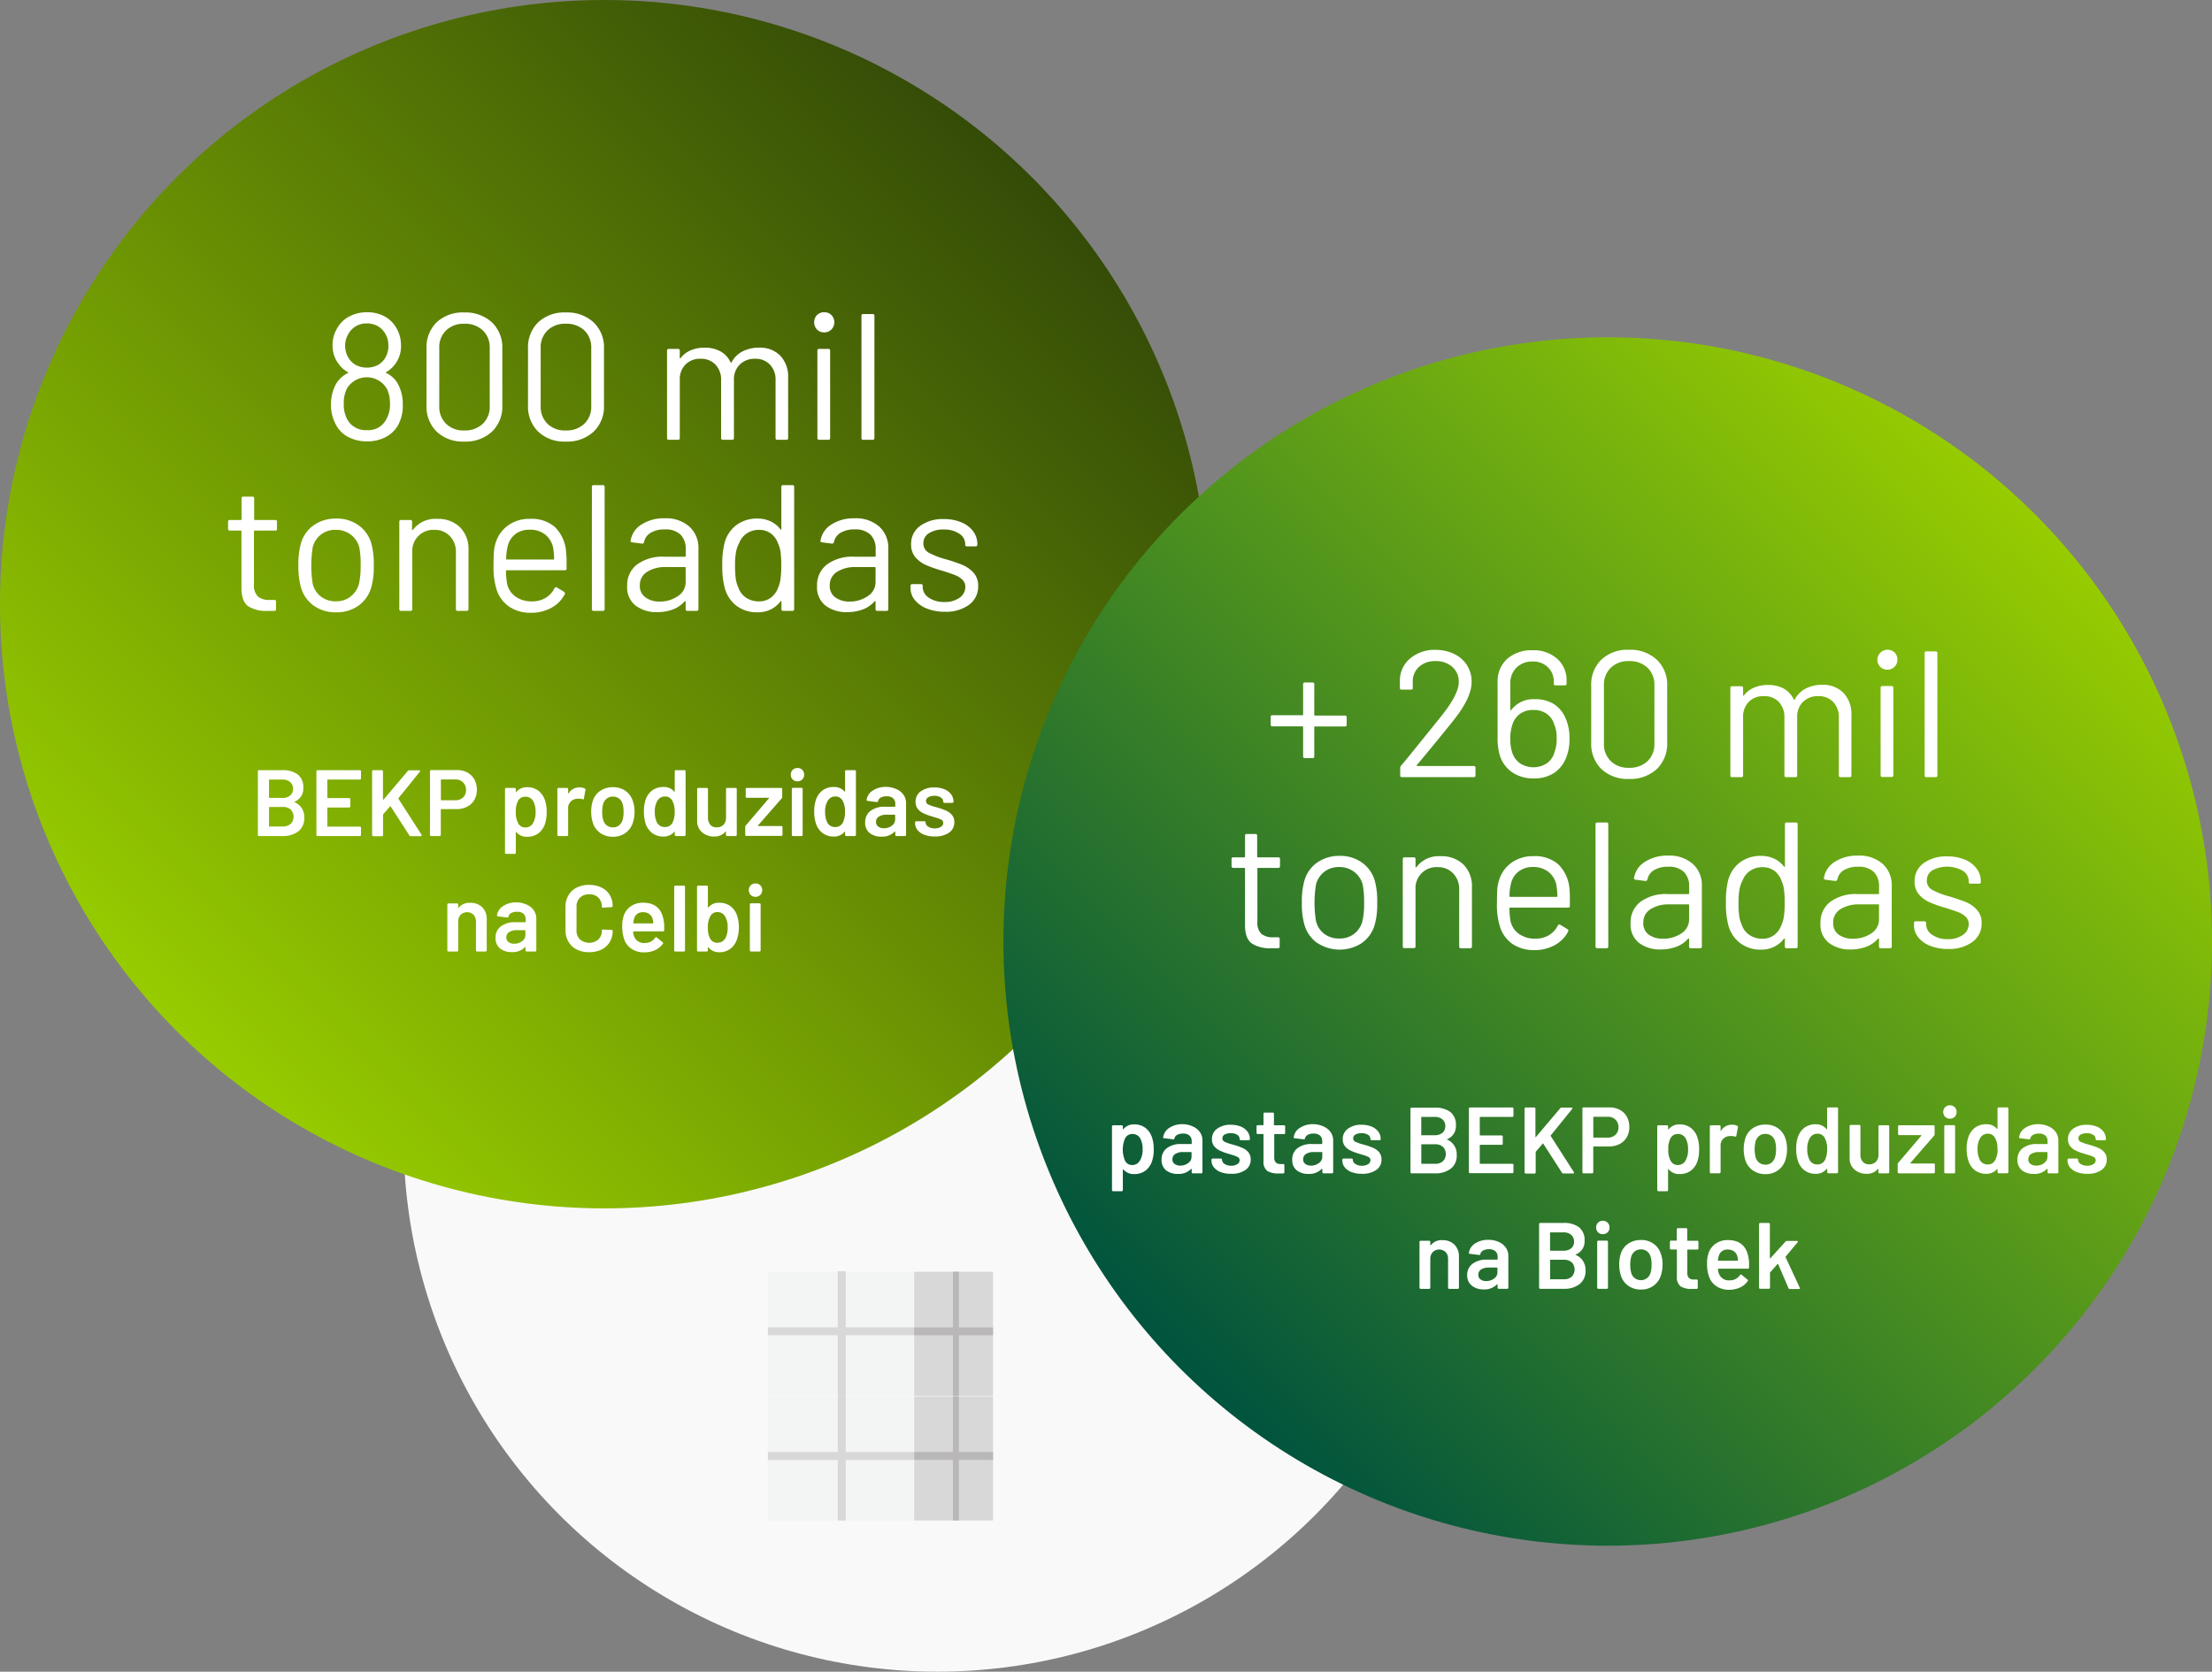 <svg xmlns="http://www.w3.org/2000/svg" xmlns:xlink="http://www.w3.org/1999/xlink" viewBox="0 0 517.12 390.87"><rect x="0" y="0" width="517.12" height="390.87" fill="#808080" stroke="none"/><defs><style>.cls-1{fill:#f9f9f9;}.cls-2{fill:url(#linear-gradient);}.cls-3{fill:#fff;}.cls-4{fill:url(#linear-gradient-2);}.cls-5{fill:#f3f4f4;}.cls-6{fill:#d9d8d8;}.cls-7{fill:#b9b7b7;}</style><linearGradient id="linear-gradient" x1="41.38" y1="241.16" x2="241.16" y2="41.38" gradientUnits="userSpaceOnUse"><stop offset="0" stop-color="#97cc00"/><stop offset="1" stop-color="#344b07"/></linearGradient><linearGradient id="linear-gradient-2" x1="275.96" y1="320.03" x2="475.74" y2="120.25" gradientUnits="userSpaceOnUse"><stop offset="0" stop-color="#00533e"/><stop offset="1" stop-color="#97cc00"/></linearGradient></defs><g id="Layer_2" data-name="Layer 2"><g id="Layer_1-2" data-name="Layer 1"><circle class="cls-1" cx="219.14" cy="266.07" r="124.8"/><circle class="cls-2" cx="141.27" cy="141.27" r="141.27"/><path class="cls-3" d="M68.89,187.58a3.7,3.7,0,0,1,2.24,3.63,3.8,3.8,0,0,1-1.39,3.18,5.83,5.83,0,0,1-3.65,1.09H60.55a.27.27,0,0,1-.19-.08.25.25,0,0,1-.07-.19V180.34a.24.24,0,0,1,.26-.26h5.37a5.77,5.77,0,0,1,3.69,1,3.74,3.74,0,0,1,1.3,3.12,3.25,3.25,0,0,1-2,3.22C68.8,187.49,68.8,187.53,68.89,187.58Zm-6-5.19v4.07a.1.1,0,0,0,.11.11h3a2.76,2.76,0,0,0,1.84-.57,1.93,1.93,0,0,0,.67-1.55,2,2,0,0,0-.67-1.59,2.71,2.71,0,0,0-1.84-.58H63C62.87,182.28,62.84,182.31,62.84,182.39Zm5.07,10.25a2.43,2.43,0,0,0,0-3.36,2.71,2.71,0,0,0-1.85-.6H63c-.08,0-.11,0-.11.11v4.35c0,.08,0,.11.11.11h3.14A2.59,2.59,0,0,0,67.91,192.64Z"/><path class="cls-3" d="M84.32,182.2a.26.26,0,0,1-.19.08h-7.5a.1.1,0,0,0-.11.11v4.11a.1.1,0,0,0,.11.11h5a.27.27,0,0,1,.19.08.24.24,0,0,1,.07.18v1.68a.24.24,0,0,1-.07.18.27.27,0,0,1-.19.08h-5a.1.1,0,0,0-.11.11v4.25a.1.1,0,0,0,.11.11h7.5a.25.25,0,0,1,.19.07.27.27,0,0,1,.08.19v1.67a.27.27,0,0,1-.27.27h-9.9a.25.25,0,0,1-.18-.08.26.26,0,0,1-.08-.19V180.34a.27.27,0,0,1,.08-.19.24.24,0,0,1,.18-.07h9.9a.25.25,0,0,1,.19.07.27.27,0,0,1,.08.19V182A.27.27,0,0,1,84.32,182.2Z"/><path class="cls-3" d="M87.07,195.4a.26.26,0,0,1-.08-.19V180.34a.27.27,0,0,1,.08-.19.25.25,0,0,1,.19-.07h2a.26.26,0,0,1,.19.07.27.27,0,0,1,.08.19v6.58a.1.1,0,0,0,0,.09.09.09,0,0,0,.09,0l5.72-6.75a.43.43,0,0,1,.33-.15H98c.14,0,.22,0,.22.15a.53.53,0,0,1-.07.18l-5,6.18c0,.06,0,.11,0,.15l5.41,8.43,0,.15c0,.1-.08.16-.22.16H96a.33.33,0,0,1-.31-.18l-4.36-6.78c-.06-.08-.11-.09-.15,0l-1.63,1.89a.34.34,0,0,0,0,.16v4.66a.26.26,0,0,1-.08.19.27.27,0,0,1-.19.08h-2A.26.26,0,0,1,87.07,195.4Z"/><path class="cls-3" d="M109.26,180.63a4.1,4.1,0,0,1,1.64,1.61,5,5,0,0,1,.58,2.41,4.75,4.75,0,0,1-.59,2.38,4,4,0,0,1-1.69,1.59,5.32,5.32,0,0,1-2.52.56h-3.52a.1.1,0,0,0-.11.11v5.92a.25.25,0,0,1-.07.19.29.29,0,0,1-.19.08h-2a.27.27,0,0,1-.27-.27V180.32a.27.27,0,0,1,.27-.27h6A5,5,0,0,1,109.26,180.63Zm-1,5.83a2.3,2.3,0,0,0,.69-1.74,2.37,2.37,0,0,0-.69-1.78,2.4,2.4,0,0,0-1.8-.69h-3.28a.1.1,0,0,0-.11.11V187a.1.1,0,0,0,.11.11h3.28A2.46,2.46,0,0,0,108.24,186.46Z"/><path class="cls-3" d="M127.8,189.89a8.5,8.5,0,0,1-.37,2.68,4.61,4.61,0,0,1-1.55,2.27,4.33,4.33,0,0,1-2.7.81,3.09,3.09,0,0,1-2.5-1.12s-.06,0-.09,0,0,0,0,.09v4.77a.24.24,0,0,1-.26.26h-2a.25.25,0,0,1-.19-.07.29.29,0,0,1-.08-.19V184.5a.27.27,0,0,1,.27-.27h2a.29.29,0,0,1,.19.08.25.25,0,0,1,.07.19v.66a.11.11,0,0,0,0,.09s.06,0,.09-.05a3.14,3.14,0,0,1,2.53-1.14,4.27,4.27,0,0,1,2.64.81,4.64,4.64,0,0,1,1.56,2.27A8.43,8.43,0,0,1,127.8,189.89Zm-2.59,0a5.15,5.15,0,0,0-.53-2.53,2,2,0,0,0-1.87-1.07,1.85,1.85,0,0,0-1.72,1,5.2,5.2,0,0,0-.5,2.55,5.09,5.09,0,0,0,.55,2.64,1.8,1.8,0,0,0,1.65,1,2,2,0,0,0,1.76-.92A4.87,4.87,0,0,0,125.21,189.84Z"/><path class="cls-3" d="M136.74,184.39a.28.28,0,0,1,.13.33l-.38,2q0,.26-.3.15a2.62,2.62,0,0,0-.78-.11l-.43,0a2.28,2.28,0,0,0-1.54.65,2.09,2.09,0,0,0-.62,1.58v6.22a.26.26,0,0,1-.08.19.25.25,0,0,1-.18.08h-2a.29.29,0,0,1-.19-.08.25.25,0,0,1-.07-.19V184.5a.25.25,0,0,1,.07-.19.29.29,0,0,1,.19-.08h2a.25.25,0,0,1,.18.08.26.26,0,0,1,.08.19v1c0,.06,0,.09,0,.1s.05,0,.08-.06a2.9,2.9,0,0,1,2.57-1.43A2.61,2.61,0,0,1,136.74,184.39Z"/><path class="cls-3" d="M140.33,194.77a4.63,4.63,0,0,1-1.75-2.44,8.29,8.29,0,0,1-.37-2.51,8.41,8.41,0,0,1,.35-2.51,4.51,4.51,0,0,1,1.76-2.39,5.15,5.15,0,0,1,3-.86,4.87,4.87,0,0,1,2.9.86,4.54,4.54,0,0,1,1.72,2.37,7,7,0,0,1,.4,2.51,7.92,7.92,0,0,1-.37,2.51,4.74,4.74,0,0,1-1.74,2.45,4.89,4.89,0,0,1-2.93.89A5,5,0,0,1,140.33,194.77Zm4.38-1.78a2.63,2.63,0,0,0,.85-1.3,6.73,6.73,0,0,0,.22-1.85,6.26,6.26,0,0,0-.22-1.84,2.36,2.36,0,0,0-.84-1.29,2.32,2.32,0,0,0-1.45-.45,2.28,2.28,0,0,0-1.41.45A2.5,2.5,0,0,0,141,188a7,7,0,0,0-.22,1.84,7.05,7.05,0,0,0,.22,1.85,2.44,2.44,0,0,0,.85,1.3,2.32,2.32,0,0,0,1.46.46A2.16,2.16,0,0,0,144.71,193Z"/><path class="cls-3" d="M157.82,180.15a.26.26,0,0,1,.19-.07h2a.25.25,0,0,1,.19.07.27.27,0,0,1,.08.19v14.87a.27.27,0,0,1-.27.27h-2a.27.27,0,0,1-.19-.08.26.26,0,0,1-.08-.19v-.66a.1.1,0,0,0,0-.09s-.06,0-.09,0a3.15,3.15,0,0,1-2.53,1.14,4.27,4.27,0,0,1-2.64-.81,4.56,4.56,0,0,1-1.56-2.27,9.09,9.09,0,0,1-.39-2.75,8.5,8.5,0,0,1,.37-2.68,4.51,4.51,0,0,1,1.56-2.27,4.38,4.38,0,0,1,2.71-.81,3.12,3.12,0,0,1,2.48,1.1.09.09,0,0,0,.09,0s0,0,0-.08v-4.77A.27.27,0,0,1,157.82,180.15Zm-.1,9.69a5,5,0,0,0-.55-2.61,1.84,1.84,0,0,0-1.67-1,2,2,0,0,0-1.76.92,4.73,4.73,0,0,0-.66,2.69,5.39,5.39,0,0,0,.53,2.53,2,2,0,0,0,1.87,1,1.92,1.92,0,0,0,1.74-1A5.43,5.43,0,0,0,157.72,189.84Z"/><path class="cls-3" d="M169.79,184.31a.26.26,0,0,1,.19-.08h2a.29.29,0,0,1,.19.08.25.25,0,0,1,.07.19v10.71a.25.25,0,0,1-.07.19.29.29,0,0,1-.19.08h-2a.27.27,0,0,1-.27-.27v-.7s0-.08,0-.09-.06,0-.09,0a3.2,3.2,0,0,1-2.71,1.17,4.15,4.15,0,0,1-2.8-1,3.39,3.39,0,0,1-1.13-2.75V184.5a.25.25,0,0,1,.07-.19.29.29,0,0,1,.19-.08h2a.27.27,0,0,1,.27.27v6.69a2.45,2.45,0,0,0,.54,1.65,1.89,1.89,0,0,0,1.5.61,2.1,2.1,0,0,0,1.59-.61,2.33,2.33,0,0,0,.59-1.65V184.5A.26.26,0,0,1,169.79,184.31Z"/><path class="cls-3" d="M174.3,195.4a.26.26,0,0,1-.08-.19v-1.87a.45.45,0,0,1,.11-.31l5.41-6.35c.08-.09.06-.14-.06-.14H174.6a.25.25,0,0,1-.19-.07.29.29,0,0,1-.08-.19V184.5a.27.27,0,0,1,.27-.27h8a.27.27,0,0,1,.27.27v1.87a.46.46,0,0,1-.13.31L177.21,193c-.05.09,0,.14.07.14h5.39a.24.24,0,0,1,.26.26v1.78a.25.25,0,0,1-.07.19.27.27,0,0,1-.19.08h-8.18A.26.26,0,0,1,174.3,195.4Z"/><path class="cls-3" d="M185.31,182.25a1.51,1.51,0,0,1-.44-1.12,1.51,1.51,0,0,1,1.56-1.56,1.51,1.51,0,0,1,1.12.44,1.49,1.49,0,0,1,.44,1.12,1.51,1.51,0,0,1-1.56,1.56A1.49,1.49,0,0,1,185.31,182.25Zm-.12,13.15a.26.26,0,0,1-.08-.19V184.48a.27.27,0,0,1,.27-.27h2a.27.27,0,0,1,.19.08.25.25,0,0,1,.07.19v10.73a.25.25,0,0,1-.07.19.27.27,0,0,1-.19.08h-2A.26.26,0,0,1,185.19,195.4Z"/><path class="cls-3" d="M197.64,180.15a.25.25,0,0,1,.19-.07h2a.26.26,0,0,1,.19.07.27.27,0,0,1,.08.19v14.87a.26.26,0,0,1-.08.19.27.27,0,0,1-.19.08h-2a.27.27,0,0,1-.27-.27v-.66a.1.1,0,0,0,0-.09s-.06,0-.09,0a3.15,3.15,0,0,1-2.53,1.14,4.27,4.27,0,0,1-2.64-.81,4.56,4.56,0,0,1-1.56-2.27,9.08,9.08,0,0,1-.4-2.75,8.49,8.49,0,0,1,.38-2.68,4.51,4.51,0,0,1,1.56-2.27,4.38,4.38,0,0,1,2.71-.81,3.12,3.12,0,0,1,2.48,1.1.09.09,0,0,0,.09,0s0,0,0-.08v-4.77A.27.27,0,0,1,197.64,180.15Zm-.1,9.69a5,5,0,0,0-.55-2.61,1.84,1.84,0,0,0-1.67-1,2,2,0,0,0-1.76.92,4.73,4.73,0,0,0-.66,2.69,5.39,5.39,0,0,0,.53,2.53,2,2,0,0,0,1.87,1,1.91,1.91,0,0,0,1.73-1A5.3,5.3,0,0,0,197.54,189.84Z"/><path class="cls-3" d="M209.62,184.54a3.87,3.87,0,0,1,1.63,1.33,3.39,3.39,0,0,1,.57,1.93v7.41a.26.26,0,0,1-.08.19.25.25,0,0,1-.18.08h-2a.29.29,0,0,1-.19-.08.25.25,0,0,1-.07-.19v-.7s0-.07-.05-.08a.07.07,0,0,0-.08,0,4,4,0,0,1-3.13,1.19,4.34,4.34,0,0,1-2.72-.83,3,3,0,0,1-1.06-2.49,3.22,3.22,0,0,1,1.2-2.67,5.26,5.26,0,0,1,3.37-1h2.36a.1.1,0,0,0,.11-.11v-.53a1.73,1.73,0,0,0-.51-1.33,2.13,2.13,0,0,0-1.52-.47,2.81,2.81,0,0,0-1.35.29,1.33,1.33,0,0,0-.65.83.24.24,0,0,1-.31.22l-2.13-.26-.19-.08a.12.12,0,0,1-.05-.14,3.06,3.06,0,0,1,1.44-2.2,5.47,5.47,0,0,1,3.18-.86A5.87,5.87,0,0,1,209.62,184.54Zm-1.12,8.52a1.77,1.77,0,0,0,.77-1.46v-1a.1.1,0,0,0-.11-.11h-1.85a3.36,3.36,0,0,0-1.84.44,1.4,1.4,0,0,0-.67,1.25,1.26,1.26,0,0,0,.52,1.09,2.14,2.14,0,0,0,1.33.39A3,3,0,0,0,208.5,193.06Z"/><path class="cls-3" d="M216.12,195.2a3.7,3.7,0,0,1-1.62-1.12,2.51,2.51,0,0,1-.57-1.6v-.19a.27.27,0,0,1,.27-.27h1.93a.27.27,0,0,1,.19.08.25.25,0,0,1,.07.19v0a1.17,1.17,0,0,0,.61,1,2.68,2.68,0,0,0,1.53.4,2.57,2.57,0,0,0,1.43-.36,1.06,1.06,0,0,0,.55-.91.82.82,0,0,0-.45-.76,7.08,7.08,0,0,0-1.47-.54l-.83-.26a12,12,0,0,1-1.89-.71,3.74,3.74,0,0,1-1.3-1,2.56,2.56,0,0,1-.53-1.66,2.92,2.92,0,0,1,1.21-2.46,5.22,5.22,0,0,1,3.19-.91,5.9,5.9,0,0,1,2.35.43,3.63,3.63,0,0,1,1.57,1.19,2.9,2.9,0,0,1,.55,1.73.25.25,0,0,1-.08.18.26.26,0,0,1-.19.08h-1.87a.25.25,0,0,1-.18-.08.22.22,0,0,1-.08-.18,1.14,1.14,0,0,0-.56-1,2.67,2.67,0,0,0-1.53-.39,2.76,2.76,0,0,0-1.4.32,1,1,0,0,0-.54.89.89.89,0,0,0,.52.81,9.3,9.3,0,0,0,1.73.6l.48.13a16.76,16.76,0,0,1,2,.72,3.83,3.83,0,0,1,1.34,1,2.48,2.48,0,0,1,.55,1.68,2.88,2.88,0,0,1-1.23,2.46,5.52,5.52,0,0,1-3.28.89A6.72,6.72,0,0,1,216.12,195.2Z"/><path class="cls-3" d="M112.72,212.11a3.9,3.9,0,0,1,1.07,2.89v7.21a.26.26,0,0,1-.08.19.25.25,0,0,1-.18.08h-2a.25.25,0,0,1-.18-.08.22.22,0,0,1-.08-.19v-6.69a2.36,2.36,0,0,0-.57-1.64,2.2,2.2,0,0,0-3,0,2.28,2.28,0,0,0-.58,1.63v6.71a.27.27,0,0,1-.27.27h-2a.27.27,0,0,1-.27-.27V211.5a.27.27,0,0,1,.27-.27h2a.27.27,0,0,1,.27.27v.7c0,.05,0,.08,0,.09s0,0,.07,0a3.18,3.18,0,0,1,2.72-1.19A3.88,3.88,0,0,1,112.72,212.11Z"/><path class="cls-3" d="M123.18,211.54a3.81,3.81,0,0,1,1.63,1.33,3.39,3.39,0,0,1,.57,1.93v7.41a.25.25,0,0,1-.07.19.29.29,0,0,1-.19.08h-2a.27.27,0,0,1-.27-.27v-.7s0-.07,0-.08a.09.09,0,0,0-.09,0,4,4,0,0,1-3.12,1.19,4.32,4.32,0,0,1-2.72-.83,3,3,0,0,1-1.07-2.49,3.22,3.22,0,0,1,1.2-2.67,5.29,5.29,0,0,1,3.38-1h2.35a.1.1,0,0,0,.11-.11v-.53a1.76,1.76,0,0,0-.5-1.33,2.15,2.15,0,0,0-1.52-.47,2.83,2.83,0,0,0-1.36.29,1.29,1.29,0,0,0-.64.83c0,.18-.15.25-.31.22l-2.14-.26a.75.75,0,0,1-.18-.08.13.13,0,0,1-.06-.14,3.09,3.09,0,0,1,1.44-2.2,5.51,5.51,0,0,1,3.18-.86A5.81,5.81,0,0,1,123.18,211.54Zm-1.12,8.52a1.74,1.74,0,0,0,.77-1.46v-1a.1.1,0,0,0-.11-.11h-1.85a3.32,3.32,0,0,0-1.83.44,1.4,1.4,0,0,0-.67,1.25,1.28,1.28,0,0,0,.51,1.09,2.16,2.16,0,0,0,1.33.39A3,3,0,0,0,122.06,220.06Z"/><path class="cls-3" d="M134.82,222a4.69,4.69,0,0,1-1.93-1.81,5.23,5.23,0,0,1-.69-2.71v-5.43a5.23,5.23,0,0,1,.69-2.71,4.54,4.54,0,0,1,1.93-1.8,6.3,6.3,0,0,1,2.91-.64,6.49,6.49,0,0,1,2.88.62,4.58,4.58,0,0,1,1.93,1.73,4.88,4.88,0,0,1,.69,2.6.27.27,0,0,1-.08.19.26.26,0,0,1-.19.07l-2,.11q-.27,0-.27-.24a2.8,2.8,0,0,0-.8-2.09,2.91,2.91,0,0,0-2.14-.79,3,3,0,0,0-2.16.79,2.8,2.8,0,0,0-.81,2.09v5.61a2.77,2.77,0,0,0,.81,2.07,3.34,3.34,0,0,0,4.3,0,2.74,2.74,0,0,0,.8-2.08q0-.24.27-.24l2,.09a.31.31,0,0,1,.19.06.23.23,0,0,1,.08.16,5,5,0,0,1-.69,2.63,4.62,4.62,0,0,1-1.93,1.75,6.48,6.48,0,0,1-2.88.61A6.18,6.18,0,0,1,134.82,222Z"/><path class="cls-3" d="M155.28,216.82l0,.68a.24.24,0,0,1-.26.27h-6.89a.1.1,0,0,0-.11.11,3,3,0,0,0,.2,1,2.41,2.41,0,0,0,2.57,1.6,2.78,2.78,0,0,0,2.38-1.23.25.25,0,0,1,.22-.13.18.18,0,0,1,.15.07l1.37,1.12a.23.23,0,0,1,.06.35,4.6,4.6,0,0,1-1.81,1.5,6,6,0,0,1-2.52.52,5.23,5.23,0,0,1-2.92-.77,4.44,4.44,0,0,1-1.75-2.15,8.8,8.8,0,0,1-.5-3.3,6.92,6.92,0,0,1,.26-2.07,4.39,4.39,0,0,1,1.66-2.43,4.84,4.84,0,0,1,2.94-.89q4.33,0,4.88,4.53A7.72,7.72,0,0,1,155.28,216.82ZM149,213.66a2.14,2.14,0,0,0-.76,1.14,3.73,3.73,0,0,0-.18,1c0,.07,0,.11.09.11h4.47a.1.1,0,0,0,.11-.11,4,4,0,0,0-.14-.84,2.09,2.09,0,0,0-.78-1.23,2.31,2.31,0,0,0-1.46-.44A2.18,2.18,0,0,0,149,213.66Z"/><path class="cls-3" d="M157.69,222.4a.26.26,0,0,1-.08-.19V207.34a.27.27,0,0,1,.08-.19.25.25,0,0,1,.19-.07h2a.24.24,0,0,1,.26.26v14.87a.25.25,0,0,1-.07.19.27.27,0,0,1-.19.08h-2A.26.26,0,0,1,157.69,222.4Z"/><path class="cls-3" d="M172.73,216.82a8.24,8.24,0,0,1-.42,2.75,4.62,4.62,0,0,1-1.56,2.27,4.27,4.27,0,0,1-2.64.81,3.18,3.18,0,0,1-2.53-1.16c0-.05-.06-.06-.09-.05a.1.1,0,0,0,0,.09v.68a.26.26,0,0,1-.08.19.27.27,0,0,1-.19.08h-2a.27.27,0,0,1-.27-.27V207.34a.27.27,0,0,1,.08-.19.25.25,0,0,1,.19-.07h2a.26.26,0,0,1,.19.07.27.27,0,0,1,.08.19v4.77s0,.08,0,.09.06,0,.09,0a3.09,3.09,0,0,1,2.5-1.12,4.33,4.33,0,0,1,2.7.81,4.66,4.66,0,0,1,1.57,2.27A9.13,9.13,0,0,1,172.73,216.82Zm-2.62.05a4.73,4.73,0,0,0-.66-2.69,2,2,0,0,0-1.76-.92,1.8,1.8,0,0,0-1.65,1,5,5,0,0,0-.55,2.61,5.27,5.27,0,0,0,.5,2.56,1.86,1.86,0,0,0,1.72,1,2.21,2.21,0,0,0,1.1-.27,2.13,2.13,0,0,0,.77-.78A5.15,5.15,0,0,0,170.11,216.87Z"/><path class="cls-3" d="M175.5,209.25a1.48,1.48,0,0,1-.44-1.12,1.49,1.49,0,0,1,.44-1.12,1.53,1.53,0,0,1,1.12-.44,1.51,1.51,0,0,1,1.12.44,1.49,1.49,0,0,1,.44,1.12,1.51,1.51,0,0,1-1.56,1.56A1.49,1.49,0,0,1,175.5,209.25Zm-.12,13.15a.26.26,0,0,1-.08-.19V211.48a.26.26,0,0,1,.08-.19.25.25,0,0,1,.18-.08h2a.29.29,0,0,1,.19.08.25.25,0,0,1,.07.19v10.73a.25.25,0,0,1-.07.19.29.29,0,0,1-.19.08h-2A.25.25,0,0,1,175.38,222.4Z"/><path class="cls-3" d="M94.16,94.6A9.4,9.4,0,0,1,93,99.52a7,7,0,0,1-2.86,2.68,9,9,0,0,1-4.28,1,9.37,9.37,0,0,1-4.41-1,6.7,6.7,0,0,1-2.9-2.87,9.51,9.51,0,0,1-1.18-4.75,10.33,10.33,0,0,1,.88-4.2,6.48,6.48,0,0,1,3.07-3.15q.21-.09,0-.21A6.74,6.74,0,0,1,79,84.86a7,7,0,0,1-1.26-4.12A7.66,7.66,0,0,1,79,76.46a6.82,6.82,0,0,1,2.8-2.54,8.77,8.77,0,0,1,4-.91,8.59,8.59,0,0,1,4,.91,6.89,6.89,0,0,1,2.73,2.54,8,8,0,0,1,1.22,4.28A7,7,0,0,1,90.3,87q-.21.12,0,.21a6.16,6.16,0,0,1,3.07,3.28A9.72,9.72,0,0,1,94.16,94.6Zm-3-.21a7.9,7.9,0,0,0-.67-3.4,5.43,5.43,0,0,0-9.37-.17,7.43,7.43,0,0,0-.75,3.61,7.17,7.17,0,0,0,.92,3.83,4.9,4.9,0,0,0,4.5,2.31,4.68,4.68,0,0,0,4.32-2.19A7.09,7.09,0,0,0,91.18,94.39ZM80.68,80.74a5.4,5.4,0,0,0,.88,3.07,4.38,4.38,0,0,0,1.75,1.59,5.71,5.71,0,0,0,4.93,0A4.57,4.57,0,0,0,90,83.77a5.27,5.27,0,0,0,.79-3.07,5.12,5.12,0,0,0-.63-2.52,4.8,4.8,0,0,0-1.76-1.87,5.08,5.08,0,0,0-2.69-.69,4.8,4.8,0,0,0-2.6.71,4.92,4.92,0,0,0-1.77,1.93A5.35,5.35,0,0,0,80.68,80.74Z"/><path class="cls-3" d="M102.1,100.94a8.19,8.19,0,0,1-2.39-6.17V81.5a8.15,8.15,0,0,1,2.39-6.16,8.94,8.94,0,0,1,6.43-2.28A9.09,9.09,0,0,1,115,75.37a8.06,8.06,0,0,1,2.43,6.13V94.77a8.1,8.1,0,0,1-2.43,6.17,9.09,9.09,0,0,1-6.51,2.31A8.88,8.88,0,0,1,102.1,100.94Zm10.75-1.84a5.45,5.45,0,0,0,1.64-4.16V81.37a5.44,5.44,0,0,0-1.61-4.11,6,6,0,0,0-4.35-1.56,5.79,5.79,0,0,0-4.24,1.56,5.44,5.44,0,0,0-1.6,4.11V94.94a5.54,5.54,0,0,0,1.6,4.16,5.82,5.82,0,0,0,4.24,1.55A6,6,0,0,0,112.85,99.1Z"/><path class="cls-3" d="M125.83,100.94a8.19,8.19,0,0,1-2.39-6.17V81.5a8.15,8.15,0,0,1,2.39-6.16,8.94,8.94,0,0,1,6.43-2.28,9.09,9.09,0,0,1,6.51,2.31,8.06,8.06,0,0,1,2.43,6.13V94.77a8.1,8.1,0,0,1-2.43,6.17,9.09,9.09,0,0,1-6.51,2.31A8.88,8.88,0,0,1,125.83,100.94Zm10.75-1.84a5.45,5.45,0,0,0,1.64-4.16V81.37a5.44,5.44,0,0,0-1.61-4.11,6,6,0,0,0-4.35-1.56A5.79,5.79,0,0,0,128,77.26a5.44,5.44,0,0,0-1.6,4.11V94.94A5.54,5.54,0,0,0,128,99.1a5.82,5.82,0,0,0,4.24,1.55A6,6,0,0,0,136.58,99.1Z"/><path class="cls-3" d="M182.43,83.18a7.14,7.14,0,0,1,1.82,5.16v14.07a.37.37,0,0,1-.42.42h-2.1a.37.37,0,0,1-.42-.42V88.93A5.05,5.05,0,0,0,180,85.26a4.61,4.61,0,0,0-3.46-1.37,4.9,4.9,0,0,0-3.6,1.35,4.83,4.83,0,0,0-1.36,3.61v13.56a.37.37,0,0,1-.42.42H169a.37.37,0,0,1-.42-.42V88.93a5.09,5.09,0,0,0-1.31-3.67,4.58,4.58,0,0,0-3.48-1.37,4.73,4.73,0,0,0-3.55,1.35,4.92,4.92,0,0,0-1.32,3.61v13.56a.37.37,0,0,1-.42.42h-2.14a.37.37,0,0,1-.42-.42V82a.37.37,0,0,1,.42-.42h2.14a.37.37,0,0,1,.42.42v1.68a.11.11,0,0,0,.06.11s.09,0,.15-.07a5.57,5.57,0,0,1,2.37-1.82,8.16,8.16,0,0,1,3.21-.61,7.44,7.44,0,0,1,3.74.88,5.62,5.62,0,0,1,2.35,2.56q.09.21.21,0a6,6,0,0,1,2.61-2.58,8.3,8.3,0,0,1,3.82-.86A6.61,6.61,0,0,1,182.43,83.18Z"/><path class="cls-3" d="M191,77.05a2.48,2.48,0,0,1,0-3.39,2.34,2.34,0,0,1,1.68-.65,2.28,2.28,0,0,1,2.36,2.36,2.31,2.31,0,0,1-2.36,2.35A2.32,2.32,0,0,1,191,77.05Zm.09,25.32V82a.37.37,0,0,1,.42-.42h2.14a.37.37,0,0,1,.42.42v20.41a.37.37,0,0,1-.42.42h-2.14A.37.37,0,0,1,191.1,102.37Z"/><path class="cls-3" d="M201.39,102.41V73.85a.37.37,0,0,1,.42-.42H204a.37.37,0,0,1,.42.42v28.56a.37.37,0,0,1-.42.42h-2.14A.37.37,0,0,1,201.39,102.41Z"/><path class="cls-3" d="M64.28,124.06H59.54a.15.15,0,0,0-.17.17v12.39a3.69,3.69,0,0,0,.9,2.83,4.12,4.12,0,0,0,2.84.82h1a.37.37,0,0,1,.42.42v1.72a.37.37,0,0,1-.42.42c-.34,0-.86,0-1.56,0A7.72,7.72,0,0,1,58,141.74c-1-.75-1.55-2.15-1.55-4.2V124.23a.15.15,0,0,0-.17-.17H53.74a.37.37,0,0,1-.42-.42V122a.37.37,0,0,1,.42-.42H56.3a.15.15,0,0,0,.17-.17v-4.87a.37.37,0,0,1,.42-.42H59a.37.37,0,0,1,.42.42v4.87c0,.12.05.17.17.17h4.74a.37.37,0,0,1,.42.42v1.64A.37.37,0,0,1,64.28,124.06Z"/><path class="cls-3" d="M73.35,141.62a8,8,0,0,1-3-4.29,18.37,18.37,0,0,1-.59-5.16,18,18,0,0,1,.59-5.13,7.78,7.78,0,0,1,3-4.24,8.87,8.87,0,0,1,5.29-1.55,8.56,8.56,0,0,1,5.15,1.55,7.81,7.81,0,0,1,3,4.2,17.59,17.59,0,0,1,.59,5.17,17.29,17.29,0,0,1-.59,5.16,7.82,7.82,0,0,1-3,4.29,8.69,8.69,0,0,1-5.19,1.55A8.81,8.81,0,0,1,73.35,141.62ZM82,139.45a5.49,5.49,0,0,0,1.93-3,18.5,18.5,0,0,0,.38-4.24A20.47,20.47,0,0,0,84,128a5.52,5.52,0,0,0-2-3,5.62,5.62,0,0,0-3.51-1.11A5.33,5.33,0,0,0,73.1,128a27.4,27.4,0,0,0,0,8.48,5.25,5.25,0,0,0,1.91,3,5.62,5.62,0,0,0,3.55,1.12A5.41,5.41,0,0,0,82,139.45Z"/><path class="cls-3" d="M107.52,123.26a7.12,7.12,0,0,1,2,5.29v13.86a.37.37,0,0,1-.42.42H107a.37.37,0,0,1-.42-.42V129.14a5.23,5.23,0,0,0-1.4-3.78,4.81,4.81,0,0,0-3.64-1.47,4.91,4.91,0,0,0-5.16,5.17v13.35a.37.37,0,0,1-.42.42H93.77a.37.37,0,0,1-.42-.42V122a.37.37,0,0,1,.42-.42h2.14a.37.37,0,0,1,.42.42v1.81a.13.13,0,0,0,.06.12s.08,0,.11,0a6.49,6.49,0,0,1,5.67-2.6A7.29,7.29,0,0,1,107.52,123.26Z"/><path class="cls-3" d="M132.45,131.58v1.34a.37.37,0,0,1-.42.42H118.46a.15.15,0,0,0-.17.17,17.92,17.92,0,0,0,.26,3,5,5,0,0,0,2,3,6.43,6.43,0,0,0,3.86,1.1,6,6,0,0,0,3.11-.8,5.43,5.43,0,0,0,2.1-2.27c.17-.25.37-.31.59-.17l1.64,1a.42.42,0,0,1,.17.59,7.58,7.58,0,0,1-3.15,3.17,9.86,9.86,0,0,1-4.83,1.15,8.81,8.81,0,0,1-5-1.43,7.62,7.62,0,0,1-2.9-3.86,17.35,17.35,0,0,1-.76-5.8c0-1.17,0-2.13.07-2.87a9,9,0,0,1,.31-2,7.85,7.85,0,0,1,2.88-4.37,8.4,8.4,0,0,1,5.23-1.63,8.25,8.25,0,0,1,5.88,1.93,9,9,0,0,1,2.56,5.46A21.56,21.56,0,0,1,132.45,131.58Zm-12-6.66a4.93,4.93,0,0,0-1.78,2.88,13.68,13.68,0,0,0-.34,2.85.15.15,0,0,0,.17.17h10.88a.15.15,0,0,0,.17-.17,19.73,19.73,0,0,0-.25-2.68,5.35,5.35,0,0,0-1.87-3,5.56,5.56,0,0,0-3.55-1.11A5.42,5.42,0,0,0,120.41,124.92Z"/><path class="cls-3" d="M138.37,142.41V113.85a.37.37,0,0,1,.42-.42h2.14a.37.37,0,0,1,.42.42v28.56a.37.37,0,0,1-.42.42h-2.14A.37.37,0,0,1,138.37,142.41Z"/><path class="cls-3" d="M161.22,123.18a6.7,6.7,0,0,1,2.06,5.12v14.11a.37.37,0,0,1-.42.42h-2.15a.37.37,0,0,1-.42-.42v-1.72a.13.13,0,0,0-.06-.12s-.09,0-.15,0a6.61,6.61,0,0,1-2.73,1.91,10.32,10.32,0,0,1-3.73.65,8.07,8.07,0,0,1-5-1.51,5.39,5.39,0,0,1-2-4.62,6,6,0,0,1,2.29-5,10,10,0,0,1,6.36-1.83h4.88a.14.14,0,0,0,.16-.16v-1.6a4.68,4.68,0,0,0-1.19-3.38,5,5,0,0,0-3.72-1.24,6.17,6.17,0,0,0-3.28.78,3.24,3.24,0,0,0-1.55,2.16.44.44,0,0,1-.5.38l-2.27-.3c-.31-.05-.44-.16-.38-.33a5.38,5.38,0,0,1,2.52-3.82,9.56,9.56,0,0,1,5.46-1.47A8.2,8.2,0,0,1,161.22,123.18Zm-2.73,16.19a3.86,3.86,0,0,0,1.8-3.34v-3.28a.14.14,0,0,0-.16-.16h-4.41a7.82,7.82,0,0,0-4.46,1.13,3.6,3.6,0,0,0-1.68,3.15,3.24,3.24,0,0,0,1.29,2.79,5.46,5.46,0,0,0,3.33,1A7.37,7.37,0,0,0,158.49,139.37Z"/><path class="cls-3" d="M183.1,113.43h2.14a.37.37,0,0,1,.42.42v28.56a.37.37,0,0,1-.42.42H183.1a.37.37,0,0,1-.42-.42v-1.76a.11.11,0,0,0-.06-.11.15.15,0,0,0-.15.07,6.44,6.44,0,0,1-2.29,1.89,6.79,6.79,0,0,1-3.05.67,7.91,7.91,0,0,1-4.93-1.51,7.67,7.67,0,0,1-2.75-4.12,18.87,18.87,0,0,1-.59-5.33,19.7,19.7,0,0,1,.51-5.21,7.7,7.7,0,0,1,2.77-4.22,8,8,0,0,1,5-1.53,7,7,0,0,1,3,.65,6.08,6.08,0,0,1,2.31,1.87.17.17,0,0,0,.15.06s.06,0,.06-.11v-9.87A.37.37,0,0,1,183.1,113.43Zm-.63,21.93a23.1,23.1,0,0,0,.17-3.15,23.43,23.43,0,0,0-.17-3.17,7.07,7.07,0,0,0-.59-2,4.82,4.82,0,0,0-1.66-2.29,4.5,4.5,0,0,0-2.75-.86,5,5,0,0,0-2.9.84,4.73,4.73,0,0,0-1.76,2.23,7.31,7.31,0,0,0-.74,2.08,17.64,17.64,0,0,0-.23,3.21,22.06,22.06,0,0,0,.17,3.08,7,7,0,0,0,.59,2,4.52,4.52,0,0,0,1.78,2.39,5.25,5.25,0,0,0,3.05.89,4.41,4.41,0,0,0,2.81-.89,5.09,5.09,0,0,0,1.68-2.35A7.51,7.51,0,0,0,182.47,135.36Z"/><path class="cls-3" d="M205.61,123.18a6.7,6.7,0,0,1,2.06,5.12v14.11a.37.37,0,0,1-.42.42h-2.14a.37.37,0,0,1-.42-.42v-1.72a.14.14,0,0,0-.07-.12s-.09,0-.14,0a6.61,6.61,0,0,1-2.73,1.91,10.37,10.37,0,0,1-3.74.65,8.07,8.07,0,0,1-5-1.51,5.42,5.42,0,0,1-2-4.62,6.05,6.05,0,0,1,2.29-5,10,10,0,0,1,6.37-1.83h4.87c.11,0,.17,0,.17-.16v-1.6a4.64,4.64,0,0,0-1.2-3.38,5,5,0,0,0-3.72-1.24,6.14,6.14,0,0,0-3.27.78,3.28,3.28,0,0,0-1.56,2.16.44.44,0,0,1-.5.38l-2.27-.3c-.31-.05-.43-.16-.38-.33a5.44,5.44,0,0,1,2.52-3.82,9.58,9.58,0,0,1,5.46-1.47A8.2,8.2,0,0,1,205.61,123.18Zm-2.73,16.19a3.87,3.87,0,0,0,1.81-3.34v-3.28c0-.11-.06-.16-.17-.16h-4.41a7.79,7.79,0,0,0-4.45,1.13,3.6,3.6,0,0,0-1.68,3.15,3.23,3.23,0,0,0,1.28,2.79,5.47,5.47,0,0,0,3.34,1A7.34,7.34,0,0,0,202.88,139.37Z"/><path class="cls-3" d="M216.68,142.29a6.84,6.84,0,0,1-2.82-2,4.44,4.44,0,0,1-1-2.81V137a.38.38,0,0,1,.43-.42h2a.37.37,0,0,1,.42.42v.34a3,3,0,0,0,1.45,2.42,6.17,6.17,0,0,0,3.63,1,5.79,5.79,0,0,0,3.53-1,3,3,0,0,0,1.35-2.5,2.29,2.29,0,0,0-.7-1.72,4.91,4.91,0,0,0-1.64-1.05c-.63-.26-1.6-.58-2.91-1a31.9,31.9,0,0,1-3.87-1.34A7.24,7.24,0,0,1,214,130.3a4.51,4.51,0,0,1-1-3.05,5.1,5.1,0,0,1,2.1-4.28,8.9,8.9,0,0,1,5.55-1.6,10.32,10.32,0,0,1,4.09.76,6.35,6.35,0,0,1,2.75,2.08,4.93,4.93,0,0,1,1,3v.12a.37.37,0,0,1-.42.42h-2a.37.37,0,0,1-.42-.42v-.12a2.87,2.87,0,0,0-1.36-2.4,6.29,6.29,0,0,0-3.68-1,6.19,6.19,0,0,0-3.44.86,2.68,2.68,0,0,0-1.3,2.37,2.42,2.42,0,0,0,1.26,2.19,17.69,17.69,0,0,0,3.9,1.51,37.78,37.78,0,0,1,3.95,1.34,7.27,7.27,0,0,1,2.61,1.83,4.5,4.5,0,0,1,1.09,3.13,5.26,5.26,0,0,1-2.14,4.37,9.11,9.11,0,0,1-5.67,1.63A10.9,10.9,0,0,1,216.68,142.29Z"/><circle class="cls-4" cx="375.85" cy="220.14" r="141.27"/><path class="cls-3" d="M269.72,268.76a8.44,8.44,0,0,1-.38,2.68,4.56,4.56,0,0,1-1.55,2.27,4.32,4.32,0,0,1-2.69.81,3.1,3.1,0,0,1-2.51-1.12.08.08,0,0,0-.09,0s0,0,0,.09v4.77a.27.27,0,0,1-.27.27h-2a.26.26,0,0,1-.19-.08.27.27,0,0,1-.08-.19V263.37a.27.27,0,0,1,.08-.19.25.25,0,0,1,.19-.07h2a.26.26,0,0,1,.19.07.27.27,0,0,1,.08.19V264a.1.1,0,0,0,0,.09s.06,0,.09-.05a3.15,3.15,0,0,1,2.53-1.14,4.27,4.27,0,0,1,2.64.81,4.56,4.56,0,0,1,1.56,2.27A8.41,8.41,0,0,1,269.72,268.76Zm-2.6,0a5.12,5.12,0,0,0-.53-2.53,2,2,0,0,0-1.87-1.08,1.84,1.84,0,0,0-1.71,1.05,6.64,6.64,0,0,0,0,5.2,1.81,1.81,0,0,0,1.65,1,2,2,0,0,0,1.76-.92A4.83,4.83,0,0,0,267.12,268.72Z"/><path class="cls-3" d="M278.91,263.41a3.89,3.89,0,0,1,1.63,1.34,3.34,3.34,0,0,1,.57,1.92v7.41a.22.22,0,0,1-.08.19.25.25,0,0,1-.18.08h-2a.25.25,0,0,1-.18-.08.22.22,0,0,1-.08-.19v-.7a.08.08,0,0,0-.05-.08.12.12,0,0,0-.08,0,4,4,0,0,1-3.13,1.18,4.23,4.23,0,0,1-2.71-.83,3,3,0,0,1-1.07-2.49,3.23,3.23,0,0,1,1.2-2.67,5.27,5.27,0,0,1,3.38-1h2.35a.1.1,0,0,0,.11-.11v-.53a1.73,1.73,0,0,0-.51-1.33,2.16,2.16,0,0,0-1.52-.47,2.7,2.7,0,0,0-1.35.3,1.29,1.29,0,0,0-.65.82.24.24,0,0,1-.31.22l-2.13-.26a.64.64,0,0,1-.19-.08.11.11,0,0,1,0-.14,3.09,3.09,0,0,1,1.44-2.2,5.54,5.54,0,0,1,3.18-.86A5.84,5.84,0,0,1,278.91,263.41Zm-1.12,8.52a1.75,1.75,0,0,0,.77-1.45v-1a.1.1,0,0,0-.11-.11H276.6a3.36,3.36,0,0,0-1.84.44,1.44,1.44,0,0,0-.67,1.26,1.24,1.24,0,0,0,.52,1.08,2.14,2.14,0,0,0,1.33.39A3,3,0,0,0,277.79,271.93Z"/><path class="cls-3" d="M285.41,274.07a3.76,3.76,0,0,1-1.62-1.12,2.5,2.5,0,0,1-.57-1.59v-.2a.27.27,0,0,1,.27-.27h1.93a.27.27,0,0,1,.27.27v0a1.16,1.16,0,0,0,.6,1,2.68,2.68,0,0,0,1.53.41,2.57,2.57,0,0,0,1.43-.37,1.05,1.05,0,0,0,.55-.91.82.82,0,0,0-.45-.76,7.18,7.18,0,0,0-1.46-.54l-.84-.26a12,12,0,0,1-1.89-.71,3.74,3.74,0,0,1-1.3-1,2.56,2.56,0,0,1-.53-1.66,2.92,2.92,0,0,1,1.21-2.45,5.16,5.16,0,0,1,3.19-.92,6.13,6.13,0,0,1,2.36.43,3.66,3.66,0,0,1,1.56,1.19,2.92,2.92,0,0,1,.55,1.73.25.25,0,0,1-.08.18.22.22,0,0,1-.19.08h-1.87a.22.22,0,0,1-.18-.08.25.25,0,0,1-.08-.18,1.15,1.15,0,0,0-.56-1,2.63,2.63,0,0,0-1.53-.38,2.77,2.77,0,0,0-1.4.31,1,1,0,0,0-.54.9.87.87,0,0,0,.52.8,9.59,9.59,0,0,0,1.73.6l.48.14a15.23,15.23,0,0,1,2,.71,3.74,3.74,0,0,1,1.34,1,2.53,2.53,0,0,1,.55,1.69,2.86,2.86,0,0,1-1.23,2.45,5.49,5.49,0,0,1-3.28.89A6.72,6.72,0,0,1,285.41,274.07Z"/><path class="cls-3" d="M300.39,265.1a.24.24,0,0,1-.18.07H298a.1.1,0,0,0-.11.11v5.31a1.67,1.67,0,0,0,.37,1.21,1.57,1.57,0,0,0,1.15.37H300a.27.27,0,0,1,.19.08.24.24,0,0,1,.07.18v1.65a.26.26,0,0,1-.26.29l-1.14,0a4.65,4.65,0,0,1-2.6-.59,2.61,2.61,0,0,1-.88-2.25v-6.27a.1.1,0,0,0-.11-.11h-1.25a.25.25,0,0,1-.19-.07.27.27,0,0,1-.08-.19v-1.54a.27.27,0,0,1,.08-.19.25.25,0,0,1,.19-.07h1.25a.1.1,0,0,0,.11-.11v-2.58a.25.25,0,0,1,.08-.19.24.24,0,0,1,.18-.07h1.92a.24.24,0,0,1,.18.07.25.25,0,0,1,.08.19V263a.1.1,0,0,0,.11.11h2.25a.24.24,0,0,1,.18.07.27.27,0,0,1,.08.19v1.54A.27.27,0,0,1,300.39,265.1Z"/><path class="cls-3" d="M309.47,263.41a4,4,0,0,1,1.63,1.34,3.34,3.34,0,0,1,.57,1.92v7.41a.27.27,0,0,1-.27.27h-2a.27.27,0,0,1-.19-.08.25.25,0,0,1-.07-.19v-.7a.08.08,0,0,0-.05-.08.12.12,0,0,0-.09,0,4,4,0,0,1-3.12,1.18,4.26,4.26,0,0,1-2.72-.83,3,3,0,0,1-1.06-2.49,3.22,3.22,0,0,1,1.19-2.67,5.29,5.29,0,0,1,3.38-1H309a.1.1,0,0,0,.11-.11v-.53a1.73,1.73,0,0,0-.51-1.33,2.18,2.18,0,0,0-1.52-.47,2.65,2.65,0,0,0-1.35.3,1.26,1.26,0,0,0-.65.82.24.24,0,0,1-.31.22l-2.13-.26a.47.47,0,0,1-.19-.08.11.11,0,0,1,0-.14,3,3,0,0,1,1.44-2.2,5.54,5.54,0,0,1,3.18-.86A5.87,5.87,0,0,1,309.47,263.41Zm-1.12,8.52a1.75,1.75,0,0,0,.77-1.45v-1a.1.1,0,0,0-.11-.11h-1.85a3.36,3.36,0,0,0-1.84.44,1.42,1.42,0,0,0-.67,1.26,1.24,1.24,0,0,0,.52,1.08,2.12,2.12,0,0,0,1.33.39A3,3,0,0,0,308.35,271.93Z"/><path class="cls-3" d="M316,274.07a3.7,3.7,0,0,1-1.62-1.12,2.5,2.5,0,0,1-.57-1.59v-.2a.22.22,0,0,1,.08-.19.25.25,0,0,1,.18-.08H316a.29.29,0,0,1,.19.08.25.25,0,0,1,.07.19v0a1.15,1.15,0,0,0,.61,1,2.68,2.68,0,0,0,1.53.41,2.59,2.59,0,0,0,1.43-.37,1.07,1.07,0,0,0,.55-.91.82.82,0,0,0-.45-.76,7.32,7.32,0,0,0-1.47-.54l-.83-.26a12,12,0,0,1-1.89-.71,3.74,3.74,0,0,1-1.3-1,2.51,2.51,0,0,1-.53-1.66,2.9,2.9,0,0,1,1.21-2.45,5.16,5.16,0,0,1,3.19-.92,6.08,6.08,0,0,1,2.35.43,3.54,3.54,0,0,1,1.56,1.19,2.86,2.86,0,0,1,.56,1.73.25.25,0,0,1-.08.18.24.24,0,0,1-.19.08h-1.87a.24.24,0,0,1-.19-.08.24.24,0,0,1-.07-.18,1.15,1.15,0,0,0-.56-1,2.67,2.67,0,0,0-1.53-.38,2.74,2.74,0,0,0-1.4.31,1,1,0,0,0-.54.9.86.86,0,0,0,.52.8,9.42,9.42,0,0,0,1.72.6l.49.14a15.23,15.23,0,0,1,2,.71,3.83,3.83,0,0,1,1.34,1,2.58,2.58,0,0,1,.55,1.69,2.86,2.86,0,0,1-1.23,2.45,5.54,5.54,0,0,1-3.28.89A6.65,6.65,0,0,1,316,274.07Z"/><path class="cls-3" d="M338.31,266.45a3.7,3.7,0,0,1,2.24,3.63,3.8,3.8,0,0,1-1.39,3.18,5.83,5.83,0,0,1-3.65,1.09H330a.29.29,0,0,1-.19-.08.25.25,0,0,1-.07-.19V259.21A.24.24,0,0,1,330,259h5.37a5.77,5.77,0,0,1,3.69,1,3.74,3.74,0,0,1,1.3,3.13,3.23,3.23,0,0,1-2,3.21C338.22,266.36,338.22,266.41,338.31,266.45Zm-6.05-5.19v4.07a.1.1,0,0,0,.11.11h3a2.81,2.81,0,0,0,1.84-.56,1.94,1.94,0,0,0,.67-1.55,2,2,0,0,0-.67-1.6,2.71,2.71,0,0,0-1.84-.58h-3A.1.1,0,0,0,332.26,261.26Zm5.07,10.25a2.43,2.43,0,0,0,0-3.36,2.71,2.71,0,0,0-1.85-.6h-3.1a.1.1,0,0,0-.11.11V272a.1.1,0,0,0,.11.11h3.14A2.59,2.59,0,0,0,337.33,271.51Z"/><path class="cls-3" d="M353.74,261.07a.26.26,0,0,1-.19.08h-7.5a.1.1,0,0,0-.11.11v4.11a.1.1,0,0,0,.11.11h5a.27.27,0,0,1,.19.08.25.25,0,0,1,.07.19v1.67a.24.24,0,0,1-.07.18.24.24,0,0,1-.19.08h-5a.1.1,0,0,0-.11.11V272a.1.1,0,0,0,.11.11h7.5a.25.25,0,0,1,.19.07.29.29,0,0,1,.08.19v1.67a.27.27,0,0,1-.27.27h-9.9a.25.25,0,0,1-.18-.08.26.26,0,0,1-.08-.19V259.21a.29.29,0,0,1,.08-.19.24.24,0,0,1,.18-.07h9.9a.25.25,0,0,1,.19.07.29.29,0,0,1,.08.19v1.67A.26.26,0,0,1,353.74,261.07Z"/><path class="cls-3" d="M356.49,274.27a.26.26,0,0,1-.08-.19V259.21a.29.29,0,0,1,.08-.19.25.25,0,0,1,.19-.07h2a.26.26,0,0,1,.19.07.29.29,0,0,1,.08.19v6.58a.1.1,0,0,0,0,.09.1.1,0,0,0,.09,0l5.72-6.76a.43.43,0,0,1,.33-.15h2.29c.14,0,.22.05.22.15a.46.46,0,0,1-.07.18l-5,6.18c0,.06-.05.11,0,.15l5.41,8.43.05.15c0,.11-.08.16-.22.16h-2.31a.33.33,0,0,1-.31-.18l-4.36-6.77q-.09-.13-.15,0l-1.63,1.9a.31.31,0,0,0,0,.15v4.66a.26.26,0,0,1-.08.19.27.27,0,0,1-.19.08h-2A.26.26,0,0,1,356.49,274.27Z"/><path class="cls-3" d="M378.68,259.5a4.1,4.1,0,0,1,1.64,1.61,4.86,4.86,0,0,1,.58,2.41,4.75,4.75,0,0,1-.59,2.38,4.08,4.08,0,0,1-1.69,1.6,5.44,5.44,0,0,1-2.52.56h-3.52a.1.1,0,0,0-.11.11v5.91a.25.25,0,0,1-.07.19.27.27,0,0,1-.19.08h-2a.27.27,0,0,1-.27-.27V259.19A.27.27,0,0,1,370,259a.25.25,0,0,1,.19-.07h6.05A5.08,5.08,0,0,1,378.68,259.5Zm-1,5.83a2.33,2.33,0,0,0,.68-1.74,2.34,2.34,0,0,0-2.49-2.46h-3.28a.1.1,0,0,0-.11.11v4.64a.1.1,0,0,0,.11.11h3.28A2.5,2.5,0,0,0,377.67,265.33Z"/><path class="cls-3" d="M397.22,268.76a8.46,8.46,0,0,1-.37,2.68,4.56,4.56,0,0,1-1.55,2.27,4.33,4.33,0,0,1-2.7.81,3.09,3.09,0,0,1-2.5-1.12.08.08,0,0,0-.09,0s-.05,0-.05.09v4.77a.26.26,0,0,1-.07.19.27.27,0,0,1-.19.08h-2a.26.26,0,0,1-.19-.08.27.27,0,0,1-.08-.19V263.37a.27.27,0,0,1,.08-.19.25.25,0,0,1,.19-.07h2a.24.24,0,0,1,.26.26V264a.11.11,0,0,0,.05.09s.06,0,.09-.05a3.14,3.14,0,0,1,2.53-1.14,4.27,4.27,0,0,1,2.64.81,4.62,4.62,0,0,1,1.56,2.27A8.43,8.43,0,0,1,397.22,268.76Zm-2.59,0a5.12,5.12,0,0,0-.53-2.53,2,2,0,0,0-1.87-1.08,1.85,1.85,0,0,0-1.72,1.05,5.27,5.27,0,0,0-.5,2.56,5.14,5.14,0,0,0,.55,2.64,1.81,1.81,0,0,0,1.65,1,2,2,0,0,0,1.76-.92A4.83,4.83,0,0,0,394.63,268.72Z"/><path class="cls-3" d="M406.16,263.26a.28.28,0,0,1,.13.33l-.38,2q0,.27-.3.15a2.55,2.55,0,0,0-.77-.11,2.36,2.36,0,0,0-.44,0,2.23,2.23,0,0,0-1.54.64,2.09,2.09,0,0,0-.62,1.58v6.22a.26.26,0,0,1-.08.19.25.25,0,0,1-.18.08h-2a.29.29,0,0,1-.19-.08.25.25,0,0,1-.07-.19V263.37a.26.26,0,0,1,.07-.19.28.28,0,0,1,.19-.07h2a.24.24,0,0,1,.18.07.27.27,0,0,1,.08.19v1c0,.06,0,.09,0,.1s.05,0,.08-.06a2.91,2.91,0,0,1,2.57-1.43A2.61,2.61,0,0,1,406.16,263.26Z"/><path class="cls-3" d="M409.75,273.64A4.63,4.63,0,0,1,408,271.2a8.9,8.9,0,0,1,0-5,4.5,4.5,0,0,1,1.76-2.4,5.24,5.24,0,0,1,3-.86,4.93,4.93,0,0,1,2.89.86,4.61,4.61,0,0,1,1.73,2.37,7.27,7.27,0,0,1,.39,2.51,7.88,7.88,0,0,1-.37,2.51,4.74,4.74,0,0,1-1.74,2.45,4.83,4.83,0,0,1-2.93.89A5,5,0,0,1,409.75,273.64Zm4.38-1.78a2.63,2.63,0,0,0,.85-1.3,6.71,6.71,0,0,0,.22-1.84,6.29,6.29,0,0,0-.22-1.85,2.36,2.36,0,0,0-.84-1.29,2.32,2.32,0,0,0-1.45-.45,2.28,2.28,0,0,0-1.41.45,2.57,2.57,0,0,0-.86,1.29,7.85,7.85,0,0,0,0,3.69,2.44,2.44,0,0,0,.85,1.3,2.32,2.32,0,0,0,1.46.46A2.16,2.16,0,0,0,414.13,271.86Z"/><path class="cls-3" d="M427.24,259a.26.26,0,0,1,.19-.07h2a.25.25,0,0,1,.19.07.29.29,0,0,1,.08.19v14.87a.27.27,0,0,1-.27.27h-2a.27.27,0,0,1-.19-.08.25.25,0,0,1-.07-.19v-.66a.08.08,0,0,0-.05-.08s-.06,0-.09,0a3.15,3.15,0,0,1-2.53,1.14,4.27,4.27,0,0,1-2.64-.81,4.51,4.51,0,0,1-1.56-2.27,9,9,0,0,1-.39-2.75,8.5,8.5,0,0,1,.37-2.68,4.56,4.56,0,0,1,1.56-2.27,4.38,4.38,0,0,1,2.71-.81A3.15,3.15,0,0,1,427,264a.09.09,0,0,0,.09,0s.05,0,.05-.07v-4.78A.28.28,0,0,1,427.24,259Zm-.1,9.7a5,5,0,0,0-.55-2.62,1.84,1.84,0,0,0-1.67-1,2,2,0,0,0-1.76.92,4.73,4.73,0,0,0-.66,2.69,5.39,5.39,0,0,0,.53,2.53,2,2,0,0,0,1.87,1.05,1.92,1.92,0,0,0,1.74-1.05A5.36,5.36,0,0,0,427.14,268.72Z"/><path class="cls-3" d="M439.21,263.18a.25.25,0,0,1,.19-.07h2a.28.28,0,0,1,.19.07.26.26,0,0,1,.07.19v10.71a.25.25,0,0,1-.07.19.29.29,0,0,1-.19.08h-2a.27.27,0,0,1-.27-.27v-.7a.1.1,0,0,0,0-.09s-.06,0-.09,0a3.21,3.21,0,0,1-2.7,1.16,4.16,4.16,0,0,1-2.81-1,3.39,3.39,0,0,1-1.13-2.75v-7.41a.26.26,0,0,1,.07-.19.28.28,0,0,1,.19-.07h2a.25.25,0,0,1,.19.07.27.27,0,0,1,.08.19v6.69a2.41,2.41,0,0,0,.54,1.65,1.9,1.9,0,0,0,1.51.61,2.09,2.09,0,0,0,1.58-.61,2.3,2.3,0,0,0,.59-1.65v-6.69A.27.27,0,0,1,439.21,263.18Z"/><path class="cls-3" d="M443.72,274.27a.26.26,0,0,1-.08-.19v-1.87a.41.41,0,0,1,.11-.3l5.41-6.36c.08-.09.06-.13-.06-.13H444a.27.27,0,0,1-.27-.27v-1.78a.27.27,0,0,1,.08-.19.25.25,0,0,1,.19-.07h8a.25.25,0,0,1,.19.07.27.27,0,0,1,.08.19v1.87a.46.46,0,0,1-.13.31l-5.52,6.36c-.06.08,0,.13.06.13h5.39a.26.26,0,0,1,.19.07.28.28,0,0,1,.07.19v1.78a.25.25,0,0,1-.07.19.27.27,0,0,1-.19.08h-8.18A.26.26,0,0,1,443.72,274.27Z"/><path class="cls-3" d="M454.73,261.13a1.55,1.55,0,0,1-.44-1.13,1.51,1.51,0,0,1,1.56-1.56,1.51,1.51,0,0,1,1.12.44,1.49,1.49,0,0,1,.44,1.12,1.51,1.51,0,0,1-1.56,1.57A1.53,1.53,0,0,1,454.73,261.13Zm-.12,13.14a.26.26,0,0,1-.08-.19V263.35a.27.27,0,0,1,.27-.27h2a.27.27,0,0,1,.19.08.25.25,0,0,1,.07.19v10.73a.25.25,0,0,1-.07.19.27.27,0,0,1-.19.08h-2A.26.26,0,0,1,454.61,274.27Z"/><path class="cls-3" d="M467.06,259a.25.25,0,0,1,.19-.07h2a.25.25,0,0,1,.19.07.29.29,0,0,1,.08.19v14.87a.27.27,0,0,1-.27.27h-2a.27.27,0,0,1-.27-.27v-.66s0-.07,0-.08-.06,0-.09,0a3.15,3.15,0,0,1-2.53,1.14,4.27,4.27,0,0,1-2.64-.81,4.51,4.51,0,0,1-1.56-2.27,9,9,0,0,1-.4-2.75,8.49,8.49,0,0,1,.38-2.68,4.56,4.56,0,0,1,1.56-2.27,4.38,4.38,0,0,1,2.71-.81,3.15,3.15,0,0,1,2.48,1.1.09.09,0,0,0,.09,0s0,0,0-.07v-4.78A.29.29,0,0,1,467.06,259Zm-.1,9.7a5,5,0,0,0-.55-2.62,1.84,1.84,0,0,0-1.67-1,2,2,0,0,0-1.76.92,4.73,4.73,0,0,0-.66,2.69,5.39,5.39,0,0,0,.53,2.53,2,2,0,0,0,1.87,1.05,1.92,1.92,0,0,0,1.74-1.05A5.36,5.36,0,0,0,467,268.72Z"/><path class="cls-3" d="M479,263.41a3.89,3.89,0,0,1,1.63,1.34,3.34,3.34,0,0,1,.57,1.92v7.41a.26.26,0,0,1-.08.19.25.25,0,0,1-.18.08h-2a.29.29,0,0,1-.19-.08.25.25,0,0,1-.07-.19v-.7a.08.08,0,0,0-.05-.08.1.1,0,0,0-.08,0,4,4,0,0,1-3.13,1.18,4.23,4.23,0,0,1-2.71-.83,3,3,0,0,1-1.07-2.49,3.23,3.23,0,0,1,1.2-2.67,5.26,5.26,0,0,1,3.37-1h2.36a.1.1,0,0,0,.11-.11v-.53a1.73,1.73,0,0,0-.51-1.33,2.18,2.18,0,0,0-1.52-.47,2.7,2.7,0,0,0-1.35.3,1.29,1.29,0,0,0-.65.82.24.24,0,0,1-.31.22l-2.13-.26a.54.54,0,0,1-.19-.08.11.11,0,0,1,0-.14,3.09,3.09,0,0,1,1.44-2.2,5.54,5.54,0,0,1,3.18-.86A5.84,5.84,0,0,1,479,263.41Zm-1.12,8.52a1.75,1.75,0,0,0,.77-1.45v-1a.1.1,0,0,0-.11-.11h-1.85a3.36,3.36,0,0,0-1.84.44,1.42,1.42,0,0,0-.67,1.26,1.24,1.24,0,0,0,.52,1.08,2.14,2.14,0,0,0,1.33.39A3,3,0,0,0,477.92,271.93Z"/><path class="cls-3" d="M485.54,274.07a3.7,3.7,0,0,1-1.62-1.12,2.5,2.5,0,0,1-.57-1.59v-.2a.27.27,0,0,1,.27-.27h1.93a.27.27,0,0,1,.19.08.25.25,0,0,1,.07.19v0a1.17,1.17,0,0,0,.61,1,2.68,2.68,0,0,0,1.53.41,2.57,2.57,0,0,0,1.43-.37,1.05,1.05,0,0,0,.55-.91.82.82,0,0,0-.45-.76A7.08,7.08,0,0,0,488,270l-.83-.26a12,12,0,0,1-1.89-.71,3.74,3.74,0,0,1-1.3-1,2.56,2.56,0,0,1-.53-1.66,2.9,2.9,0,0,1,1.21-2.45,5.16,5.16,0,0,1,3.19-.92,6.13,6.13,0,0,1,2.36.43,3.66,3.66,0,0,1,1.56,1.19,2.92,2.92,0,0,1,.55,1.73.25.25,0,0,1-.08.18.22.22,0,0,1-.19.08h-1.87a.27.27,0,0,1-.26-.26,1.15,1.15,0,0,0-.56-1,2.67,2.67,0,0,0-1.53-.38,2.77,2.77,0,0,0-1.4.31,1,1,0,0,0-.54.9.87.87,0,0,0,.52.8,9.3,9.3,0,0,0,1.73.6l.48.14a15.23,15.23,0,0,1,2,.71,3.83,3.83,0,0,1,1.34,1,2.53,2.53,0,0,1,.55,1.69,2.86,2.86,0,0,1-1.23,2.45,5.49,5.49,0,0,1-3.28.89A6.72,6.72,0,0,1,485.54,274.07Z"/><path class="cls-3" d="M340,291a3.86,3.86,0,0,1,1.07,2.88v7.21a.27.27,0,0,1-.27.27h-2a.27.27,0,0,1-.19-.08.26.26,0,0,1-.08-.19V294.4a2.32,2.32,0,0,0-.57-1.64,2.16,2.16,0,0,0-3,0,2.26,2.26,0,0,0-.59,1.62v6.71a.25.25,0,0,1-.07.19.29.29,0,0,1-.19.08h-2a.25.25,0,0,1-.18-.08.26.26,0,0,1-.08-.19V290.37a.27.27,0,0,1,.08-.19.24.24,0,0,1,.18-.07h2a.28.28,0,0,1,.19.07.26.26,0,0,1,.07.19v.7c0,.05,0,.08.05.09s.05,0,.06,0a3.21,3.21,0,0,1,2.73-1.19A3.85,3.85,0,0,1,340,291Z"/><path class="cls-3" d="M350.42,290.41a3.89,3.89,0,0,1,1.63,1.34,3.34,3.34,0,0,1,.57,1.92v7.41a.22.22,0,0,1-.08.19.25.25,0,0,1-.18.08h-2a.25.25,0,0,1-.18-.08.22.22,0,0,1-.08-.19v-.7a.08.08,0,0,0-.05-.08.12.12,0,0,0-.08,0,4,4,0,0,1-3.13,1.18,4.23,4.23,0,0,1-2.71-.83A3,3,0,0,1,343,298.2a3.23,3.23,0,0,1,1.2-2.67,5.26,5.26,0,0,1,3.37-1H350a.1.1,0,0,0,.11-.11v-.53a1.73,1.73,0,0,0-.51-1.33,2.18,2.18,0,0,0-1.52-.47,2.7,2.7,0,0,0-1.35.3,1.29,1.29,0,0,0-.65.82.24.24,0,0,1-.31.22l-2.13-.26a.64.64,0,0,1-.19-.08.11.11,0,0,1-.05-.14,3.09,3.09,0,0,1,1.44-2.2,5.54,5.54,0,0,1,3.18-.86A5.84,5.84,0,0,1,350.42,290.41Zm-1.12,8.52a1.75,1.75,0,0,0,.77-1.45v-1a.1.1,0,0,0-.11-.11h-1.85a3.36,3.36,0,0,0-1.84.44,1.44,1.44,0,0,0-.67,1.26,1.24,1.24,0,0,0,.52,1.08,2.14,2.14,0,0,0,1.33.39A3,3,0,0,0,349.3,298.93Z"/><path class="cls-3" d="M368.42,293.45a3.7,3.7,0,0,1,2.24,3.63,3.8,3.8,0,0,1-1.4,3.18,5.78,5.78,0,0,1-3.64,1.09h-5.54a.27.27,0,0,1-.19-.08.26.26,0,0,1-.08-.19V286.21a.29.29,0,0,1,.08-.19.26.26,0,0,1,.19-.07h5.37a5.77,5.77,0,0,1,3.69,1,3.74,3.74,0,0,1,1.3,3.13,3.23,3.23,0,0,1-2,3.21C368.33,293.36,368.33,293.41,368.42,293.45Zm-6.05-5.19v4.07a.1.1,0,0,0,.11.11h3a2.78,2.78,0,0,0,1.83-.56,1.91,1.91,0,0,0,.67-1.55,2,2,0,0,0-.67-1.6,2.68,2.68,0,0,0-1.83-.58h-3C362.4,288.15,362.37,288.18,362.37,288.26Zm5.07,10.25a2.43,2.43,0,0,0,0-3.36,2.71,2.71,0,0,0-1.85-.6h-3.1a.1.1,0,0,0-.11.11V299a.1.1,0,0,0,.11.11h3.14A2.59,2.59,0,0,0,367.44,298.51Z"/><path class="cls-3" d="M373.59,288.13a1.51,1.51,0,0,1-.44-1.13,1.49,1.49,0,0,1,.44-1.12,1.51,1.51,0,0,1,1.12-.44,1.51,1.51,0,0,1,1.56,1.56,1.55,1.55,0,0,1-.44,1.13,1.53,1.53,0,0,1-1.12.44A1.51,1.51,0,0,1,373.59,288.13Zm-.12,13.14a.22.22,0,0,1-.08-.19V290.35a.22.22,0,0,1,.08-.19.25.25,0,0,1,.18-.08h2a.25.25,0,0,1,.18.08.26.26,0,0,1,.08.19v10.73a.26.26,0,0,1-.08.19.25.25,0,0,1-.18.08h-2A.25.25,0,0,1,373.47,301.27Z"/><path class="cls-3" d="M380.66,300.64a4.63,4.63,0,0,1-1.75-2.44,8.29,8.29,0,0,1-.37-2.51,8,8,0,0,1,.35-2.5,4.45,4.45,0,0,1,1.76-2.4,5.2,5.2,0,0,1,3-.86,4.89,4.89,0,0,1,2.89.86,4.55,4.55,0,0,1,1.73,2.37,7,7,0,0,1,.4,2.51,7.87,7.87,0,0,1-.38,2.51,4.67,4.67,0,0,1-1.73,2.45,4.85,4.85,0,0,1-2.93.89A5,5,0,0,1,380.66,300.64Zm4.38-1.78a2.55,2.55,0,0,0,.84-1.3,6.34,6.34,0,0,0,.22-1.84,6,6,0,0,0-.22-1.85,2.41,2.41,0,0,0-.83-1.29,2.34,2.34,0,0,0-1.45-.45,2.24,2.24,0,0,0-1.41.45,2.5,2.5,0,0,0-.86,1.29,7.85,7.85,0,0,0,0,3.69,2.39,2.39,0,0,0,.85,1.3,2.32,2.32,0,0,0,1.46.46A2.18,2.18,0,0,0,385,298.86Z"/><path class="cls-3" d="M397,292.1a.24.24,0,0,1-.18.07h-2.25a.1.1,0,0,0-.11.11v5.31a1.72,1.72,0,0,0,.36,1.21,1.61,1.61,0,0,0,1.16.37h.66a.27.27,0,0,1,.19.08.24.24,0,0,1,.07.18v1.65a.26.26,0,0,1-.26.29l-1.14,0a4.65,4.65,0,0,1-2.6-.59,2.61,2.61,0,0,1-.88-2.25v-6.27a.1.1,0,0,0-.11-.11h-1.25a.25.25,0,0,1-.19-.07.27.27,0,0,1-.08-.19v-1.54a.27.27,0,0,1,.08-.19.25.25,0,0,1,.19-.07h1.25A.1.1,0,0,0,392,290v-2.58a.25.25,0,0,1,.08-.19.24.24,0,0,1,.18-.07h1.92a.24.24,0,0,1,.18.07.25.25,0,0,1,.08.19V290a.1.1,0,0,0,.11.11h2.25a.24.24,0,0,1,.18.07.27.27,0,0,1,.08.19v1.54A.27.27,0,0,1,397,292.1Z"/><path class="cls-3" d="M408.89,295.69l0,.69a.23.23,0,0,1-.26.26h-6.89a.1.1,0,0,0-.11.11,3.31,3.31,0,0,0,.2,1,2.42,2.42,0,0,0,2.58,1.61,2.76,2.76,0,0,0,2.37-1.24A.27.27,0,0,1,407,298a.21.21,0,0,1,.16.07l1.36,1.12a.23.23,0,0,1,.06.35,4.38,4.38,0,0,1-1.81,1.5,5.92,5.92,0,0,1-2.52.53,5.3,5.3,0,0,1-2.91-.77,4.45,4.45,0,0,1-1.75-2.16,8.58,8.58,0,0,1-.51-3.3,6.57,6.57,0,0,1,.27-2.07,4.37,4.37,0,0,1,1.66-2.43,4.85,4.85,0,0,1,2.93-.89q4.33,0,4.89,4.53A7.78,7.78,0,0,1,408.89,295.69Zm-6.32-3.15a2.17,2.17,0,0,0-.76,1.13,3.39,3.39,0,0,0-.17,1c0,.07,0,.11.08.11h4.47a.1.1,0,0,0,.11-.11,4.12,4.12,0,0,0-.13-.84,2.14,2.14,0,0,0-.78-1.23,2.4,2.4,0,0,0-1.47-.44A2.19,2.19,0,0,0,402.57,292.54Z"/><path class="cls-3" d="M411.3,301.27a.25.25,0,0,1-.07-.19V286.21a.28.28,0,0,1,.07-.19.26.26,0,0,1,.19-.07h2a.25.25,0,0,1,.19.07.29.29,0,0,1,.08.19v7.94c0,.05,0,.08,0,.09s.06,0,.09,0l3.56-3.94a.49.49,0,0,1,.33-.15h2.34c.14,0,.22.05.22.15a.53.53,0,0,1-.07.18l-2.79,3.34a.11.11,0,0,0,0,.15l3.3,7.11a.36.36,0,0,1,.05.13q0,.18-.24.18h-2.14a.3.3,0,0,1-.3-.2l-2.4-5.59a.09.09,0,0,0-.08-.05.06.06,0,0,0-.08,0l-1.76,2a.34.34,0,0,0,0,.16v3.36a.27.27,0,0,1-.27.27h-2A.27.27,0,0,1,411.3,301.27Z"/><path class="cls-3" d="M314.83,167.68v1.76a.37.37,0,0,1-.42.42h-7c-.11,0-.16.06-.16.17v6.81a.37.37,0,0,1-.42.42h-1.77a.37.37,0,0,1-.42-.42V170c0-.11-.05-.17-.16-.17h-7a.37.37,0,0,1-.42-.42v-1.76a.37.37,0,0,1,.42-.42h7c.11,0,.16-.06.16-.17V160a.37.37,0,0,1,.42-.42h1.77a.37.37,0,0,1,.42.42v7.14c0,.11.05.17.16.17h7A.37.37,0,0,1,314.83,167.68Z"/><path class="cls-3" d="M331.33,179.1h13.19a.37.37,0,0,1,.42.42v1.77a.37.37,0,0,1-.42.42H327.76a.37.37,0,0,1-.42-.42v-1.77a.69.69,0,0,1,.21-.5q1.43-1.68,6.43-7.9l3.11-3.86q3.95-5,3.94-7.77a4.55,4.55,0,0,0-1.51-3.57,5.7,5.7,0,0,0-3.95-1.34,5.45,5.45,0,0,0-3.86,1.36,4.54,4.54,0,0,0-1.43,3.59v1.3a.37.37,0,0,1-.42.42h-2.18a.37.37,0,0,1-.42-.42v-1.68a6.71,6.71,0,0,1,2.41-5.2,8.81,8.81,0,0,1,5.9-2,9.79,9.79,0,0,1,4.46,1,7,7,0,0,1,4,6.51q0,3.57-3.95,8.61-2.06,2.64-7.94,9.74l-.92,1.09C331.16,179,331.19,179.1,331.33,179.1Z"/><path class="cls-3" d="M366.91,172.68a11,11,0,0,1-.68,4.2,7.58,7.58,0,0,1-2.81,3.78,8.31,8.31,0,0,1-4.83,1.34,8.62,8.62,0,0,1-5.08-1.43,7.55,7.55,0,0,1-2.9-4,13.65,13.65,0,0,1-.5-3.95v-13.1a7,7,0,0,1,2.26-5.48,8.55,8.55,0,0,1,5.93-2,8.23,8.23,0,0,1,5.75,2,6.65,6.65,0,0,1,2.18,5.2v.59a.37.37,0,0,1-.42.42h-2.14a.37.37,0,0,1-.42-.42v-.33a4.66,4.66,0,0,0-1.38-3.49,4.91,4.91,0,0,0-3.57-1.34,5.17,5.17,0,0,0-3.74,1.4,4.92,4.92,0,0,0-1.47,3.72v6.17a.11.11,0,0,0,.08.11.11.11,0,0,0,.13-.06,6.46,6.46,0,0,1,5.58-2.52,7.93,7.93,0,0,1,4.44,1.17,7.31,7.31,0,0,1,2.7,3.32A11.32,11.32,0,0,1,366.91,172.68Zm-3,0a7.71,7.71,0,0,0-.58-3.36,4.65,4.65,0,0,0-1.77-2.44,5.26,5.26,0,0,0-3.11-.88,5.19,5.19,0,0,0-3.1.9,4.81,4.81,0,0,0-1.77,2.5,9.73,9.73,0,0,0-.5,3.4,9.51,9.51,0,0,0,.42,3.07,5,5,0,0,0,1.78,2.56,5.78,5.78,0,0,0,6.32.06,4.65,4.65,0,0,0,1.81-2.62A8.79,8.79,0,0,0,363.92,172.68Z"/><path class="cls-3" d="M374.38,179.82a8.21,8.21,0,0,1-2.39-6.18V160.37a8.13,8.13,0,0,1,2.39-6.15,8.91,8.91,0,0,1,6.43-2.29,9.09,9.09,0,0,1,6.51,2.31,8.06,8.06,0,0,1,2.43,6.13v13.27a8.13,8.13,0,0,1-2.43,6.18,9.09,9.09,0,0,1-6.51,2.31A8.88,8.88,0,0,1,374.38,179.82ZM385.13,178a5.44,5.44,0,0,0,1.64-4.16V160.25a5.48,5.48,0,0,0-1.61-4.12,6,6,0,0,0-4.35-1.55,5.78,5.78,0,0,0-4.24,1.55,5.48,5.48,0,0,0-1.6,4.12v13.56a5.52,5.52,0,0,0,1.6,4.16,5.78,5.78,0,0,0,4.24,1.55A6,6,0,0,0,385.13,178Z"/><path class="cls-3" d="M431,162.05a7.15,7.15,0,0,1,1.82,5.17v14.07a.37.37,0,0,1-.42.42h-2.1a.37.37,0,0,1-.42-.42V167.81a5.07,5.07,0,0,0-1.32-3.68,4.6,4.6,0,0,0-3.46-1.36,4.89,4.89,0,0,0-3.6,1.34,4.84,4.84,0,0,0-1.36,3.61v13.57a.37.37,0,0,1-.42.42h-2.14a.37.37,0,0,1-.42-.42V167.81a5.15,5.15,0,0,0-1.3-3.68,4.61,4.61,0,0,0-3.49-1.36,4.73,4.73,0,0,0-3.55,1.34,4.94,4.94,0,0,0-1.32,3.61v13.57a.37.37,0,0,1-.42.42h-2.14a.37.37,0,0,1-.42-.42V160.88a.37.37,0,0,1,.42-.42h2.14a.37.37,0,0,1,.42.42v1.68a.09.09,0,0,0,.06.1s.09,0,.15-.06a5.67,5.67,0,0,1,2.37-1.83,8.16,8.16,0,0,1,3.21-.61A7.55,7.55,0,0,1,417,161a5.64,5.64,0,0,1,2.35,2.57q.09.21.21,0a6.1,6.1,0,0,1,2.61-2.59,8.3,8.3,0,0,1,3.82-.86A6.61,6.61,0,0,1,431,162.05Z"/><path class="cls-3" d="M439.56,155.92a2.32,2.32,0,0,1-.67-1.68,2.39,2.39,0,0,1,4-1.7,2.25,2.25,0,0,1,.68,1.7,2.28,2.28,0,0,1-.68,1.68,2.25,2.25,0,0,1-1.68.67A2.28,2.28,0,0,1,439.56,155.92Zm.09,25.33V160.83a.37.37,0,0,1,.42-.42h2.14a.37.37,0,0,1,.42.42v20.42a.37.37,0,0,1-.42.42h-2.14A.37.37,0,0,1,439.65,181.25Z"/><path class="cls-3" d="M449.94,181.29V152.73a.37.37,0,0,1,.42-.42h2.14a.37.37,0,0,1,.42.42v28.56a.37.37,0,0,1-.42.42h-2.14A.37.37,0,0,1,449.94,181.29Z"/><path class="cls-3" d="M298.87,202.93h-4.75a.15.15,0,0,0-.17.17v12.39a3.68,3.68,0,0,0,.91,2.84,4.14,4.14,0,0,0,2.83.82h1.05a.37.37,0,0,1,.42.42v1.72a.37.37,0,0,1-.42.42c-.33,0-.85,0-1.55,0a7.77,7.77,0,0,1-4.58-1.13c-1-.76-1.55-2.16-1.55-4.2V203.1a.15.15,0,0,0-.17-.17h-2.56a.37.37,0,0,1-.42-.42v-1.64a.37.37,0,0,1,.42-.41h2.56a.15.15,0,0,0,.17-.17v-4.87a.37.37,0,0,1,.42-.42h2a.37.37,0,0,1,.42.42v4.87a.15.15,0,0,0,.17.17h4.75a.37.37,0,0,1,.42.41v1.64A.37.37,0,0,1,298.87,202.93Z"/><path class="cls-3" d="M307.94,220.49a7.94,7.94,0,0,1-3-4.28,18,18,0,0,1-.59-5.17,17.52,17.52,0,0,1,.59-5.12,7.72,7.72,0,0,1,3-4.25,8.91,8.91,0,0,1,5.29-1.55,8.65,8.65,0,0,1,5.15,1.55,7.86,7.86,0,0,1,3,4.2,17.7,17.7,0,0,1,.58,5.17,17.42,17.42,0,0,1-.58,5.17,7.84,7.84,0,0,1-3,4.28,9.5,9.5,0,0,1-10.4,0Zm8.65-2.16a5.49,5.49,0,0,0,1.93-3,17.9,17.9,0,0,0,.38-4.24,20.6,20.6,0,0,0-.33-4.24,5.42,5.42,0,0,0-2-3,5.57,5.57,0,0,0-3.5-1.12,5.51,5.51,0,0,0-3.49,1.12,5.43,5.43,0,0,0-1.93,3,26.61,26.61,0,0,0,0,8.48,5.25,5.25,0,0,0,1.91,3,5.65,5.65,0,0,0,3.55,1.11A5.44,5.44,0,0,0,316.59,218.33Z"/><path class="cls-3" d="M342.11,202.13a7.13,7.13,0,0,1,2,5.3v13.86a.37.37,0,0,1-.42.42h-2.14a.37.37,0,0,1-.42-.42V208a5.24,5.24,0,0,0-1.41-3.78,4.81,4.81,0,0,0-3.63-1.47,4.89,4.89,0,0,0-5.17,5.16v13.36a.37.37,0,0,1-.42.42h-2.14a.37.37,0,0,1-.42-.42V200.87a.37.37,0,0,1,.42-.41h2.14a.37.37,0,0,1,.42.41v1.81a.14.14,0,0,0,.07.13s.07,0,.1,0a6.47,6.47,0,0,1,5.67-2.61A7.31,7.31,0,0,1,342.11,202.13Z"/><path class="cls-3" d="M367,210.45v1.34a.37.37,0,0,1-.42.42H353.05a.15.15,0,0,0-.17.17,18.5,18.5,0,0,0,.25,3,5.06,5.06,0,0,0,2,3,6.39,6.39,0,0,0,3.86,1.09,6,6,0,0,0,3.11-.8,5.56,5.56,0,0,0,2.1-2.27c.17-.25.36-.3.58-.16l1.64,1a.42.42,0,0,1,.17.59,7.58,7.58,0,0,1-3.15,3.17,9.86,9.86,0,0,1-4.83,1.16,8.91,8.91,0,0,1-5-1.43,7.63,7.63,0,0,1-2.89-3.87,17,17,0,0,1-.76-5.79q0-1.77.06-2.88a9,9,0,0,1,.32-2,7.76,7.76,0,0,1,2.87-4.36,8.45,8.45,0,0,1,5.23-1.64,8.25,8.25,0,0,1,5.88,1.93,9,9,0,0,1,2.57,5.46A21.87,21.87,0,0,1,367,210.45Zm-12-6.66a4.94,4.94,0,0,0-1.78,2.88,13,13,0,0,0-.34,2.86.15.15,0,0,0,.17.17h10.88c.11,0,.16-.06.16-.17a18.37,18.37,0,0,0-.25-2.69,5.29,5.29,0,0,0-1.87-3,5.56,5.56,0,0,0-3.55-1.12A5.39,5.39,0,0,0,355,203.79Z"/><path class="cls-3" d="M373,221.29V192.73a.37.37,0,0,1,.42-.42h2.14a.37.37,0,0,1,.42.42v28.56a.37.37,0,0,1-.42.42h-2.14A.37.37,0,0,1,373,221.29Z"/><path class="cls-3" d="M395.8,202.05a6.68,6.68,0,0,1,2.06,5.13v14.11a.37.37,0,0,1-.42.42H395.3a.37.37,0,0,1-.42-.42v-1.72a.15.15,0,0,0-.06-.13c-.05,0-.1,0-.15,0a6.52,6.52,0,0,1-2.73,1.91,10.16,10.16,0,0,1-3.74.65,8.09,8.09,0,0,1-5-1.51,5.41,5.41,0,0,1-2-4.62,6,6,0,0,1,2.29-5,10,10,0,0,1,6.36-1.82h4.87a.15.15,0,0,0,.17-.17v-1.6a4.67,4.67,0,0,0-1.2-3.38,5,5,0,0,0-3.71-1.24,6.15,6.15,0,0,0-3.28.78,3.24,3.24,0,0,0-1.55,2.16c-.09.28-.26.41-.51.38l-2.27-.29c-.31-.06-.43-.17-.37-.34a5.38,5.38,0,0,1,2.52-3.82,9.54,9.54,0,0,1,5.46-1.47A8.17,8.17,0,0,1,395.8,202.05Zm-2.73,16.19a3.84,3.84,0,0,0,1.81-3.34v-3.27a.15.15,0,0,0-.17-.17H390.3a7.87,7.87,0,0,0-4.45,1.13,3.6,3.6,0,0,0-1.68,3.15,3.26,3.26,0,0,0,1.28,2.8,5.48,5.48,0,0,0,3.34.94A7.34,7.34,0,0,0,393.07,218.24Z"/><path class="cls-3" d="M417.68,192.31h2.15a.37.37,0,0,1,.42.42v28.56a.37.37,0,0,1-.42.42h-2.15a.37.37,0,0,1-.42-.42v-1.77a.09.09,0,0,0-.06-.1s-.09,0-.15.06a6.28,6.28,0,0,1-2.29,1.89,6.75,6.75,0,0,1-3,.67,7.89,7.89,0,0,1-4.93-1.51,7.75,7.75,0,0,1-2.76-4.11,19,19,0,0,1-.58-5.34,19.84,19.84,0,0,1,.5-5.21,7.79,7.79,0,0,1,2.77-4.22,8,8,0,0,1,5-1.53,7.06,7.06,0,0,1,3,.65,6.11,6.11,0,0,1,2.31,1.87q.09.09.15.06a.09.09,0,0,0,.06-.1v-9.87A.37.37,0,0,1,417.68,192.31Zm-.63,21.92a21.49,21.49,0,0,0,.17-3.15,22,22,0,0,0-.17-3.17,7.07,7.07,0,0,0-.58-2,4.82,4.82,0,0,0-1.66-2.29,4.5,4.5,0,0,0-2.75-.86,5,5,0,0,0-2.9.84,4.86,4.86,0,0,0-1.77,2.23,7.41,7.41,0,0,0-.73,2.08,17.64,17.64,0,0,0-.23,3.21,20.67,20.67,0,0,0,.17,3.09,6.92,6.92,0,0,0,.58,2,4.6,4.6,0,0,0,1.79,2.4,5.21,5.21,0,0,0,3,.88,4.46,4.46,0,0,0,2.82-.88,5.29,5.29,0,0,0,1.68-2.35A7.49,7.49,0,0,0,417.05,214.23Z"/><path class="cls-3" d="M440.2,202.05a6.71,6.71,0,0,1,2.05,5.13v14.11a.37.37,0,0,1-.42.42h-2.14a.37.37,0,0,1-.42-.42v-1.72a.15.15,0,0,0-.06-.13s-.09,0-.15,0a6.52,6.52,0,0,1-2.73,1.91,10.13,10.13,0,0,1-3.74.65,8.06,8.06,0,0,1-5-1.51,5.39,5.39,0,0,1-2-4.62,6,6,0,0,1,2.29-5,10,10,0,0,1,6.36-1.82h4.87a.15.15,0,0,0,.17-.17v-1.6a4.67,4.67,0,0,0-1.2-3.38,5,5,0,0,0-3.71-1.24,6.15,6.15,0,0,0-3.28.78,3.24,3.24,0,0,0-1.55,2.16c-.09.28-.25.41-.51.38l-2.26-.29c-.31-.06-.44-.17-.38-.34a5.38,5.38,0,0,1,2.52-3.82,9.54,9.54,0,0,1,5.46-1.47A8.21,8.21,0,0,1,440.2,202.05Zm-2.73,16.19a3.85,3.85,0,0,0,1.8-3.34v-3.27a.15.15,0,0,0-.17-.17h-4.41a7.89,7.89,0,0,0-4.45,1.13,3.6,3.6,0,0,0-1.68,3.15,3.26,3.26,0,0,0,1.28,2.8,5.5,5.5,0,0,0,3.34.94A7.39,7.39,0,0,0,437.47,218.24Z"/><path class="cls-3" d="M451.26,221.16a6.64,6.64,0,0,1-2.81-2,4.47,4.47,0,0,1-1-2.82v-.5a.37.37,0,0,1,.42-.42h2a.37.37,0,0,1,.42.42v.33a2.94,2.94,0,0,0,1.45,2.42,6.06,6.06,0,0,0,3.63,1,5.83,5.83,0,0,0,3.53-1,3,3,0,0,0,1.34-2.5,2.3,2.3,0,0,0-.69-1.72,4.91,4.91,0,0,0-1.64-1.05c-.63-.25-1.6-.57-2.92-1a28.1,28.1,0,0,1-3.86-1.34,7,7,0,0,1-2.54-1.87,4.49,4.49,0,0,1-1-3,5.11,5.11,0,0,1,2.1-4.28,8.93,8.93,0,0,1,5.54-1.59,10.52,10.52,0,0,1,4.1.75,6.49,6.49,0,0,1,2.75,2.08,4.92,4.92,0,0,1,1,3v.13a.37.37,0,0,1-.42.42h-2a.37.37,0,0,1-.42-.42V206a2.85,2.85,0,0,0-1.37-2.39,7.39,7.39,0,0,0-7.12-.11,2.73,2.73,0,0,0-1.3,2.38,2.4,2.4,0,0,0,1.26,2.18,17.32,17.32,0,0,0,3.91,1.51,40.89,40.89,0,0,1,3.95,1.35,7.17,7.17,0,0,1,2.6,1.82,4.45,4.45,0,0,1,1.09,3.13,5.22,5.22,0,0,1-2.14,4.37,9.11,9.11,0,0,1-5.67,1.64A10.75,10.75,0,0,1,451.26,221.16Z"/><rect class="cls-5" x="179.53" y="326.5" width="34.17" height="29.01"/><rect class="cls-6" x="195.86" y="326.37" width="1.85" height="29.14"/><rect class="cls-6" x="213.71" y="326.5" width="18.44" height="29.01"/><rect class="cls-6" x="179.53" y="339.51" width="34.17" height="1.84"/><rect class="cls-7" x="213.71" y="339.51" width="18.44" height="1.84"/><rect class="cls-7" x="222.78" y="326.5" width="1.38" height="29.01"/><rect class="cls-5" x="179.53" y="297.36" width="34.17" height="29.01"/><rect class="cls-6" x="195.86" y="297.23" width="1.85" height="29.14"/><rect class="cls-6" x="213.71" y="297.36" width="18.44" height="29.01"/><rect class="cls-6" x="179.53" y="310.37" width="34.17" height="1.84"/><rect class="cls-7" x="213.71" y="310.37" width="18.44" height="1.84"/><rect class="cls-7" x="222.78" y="297.36" width="1.38" height="29.01"/></g></g></svg>
